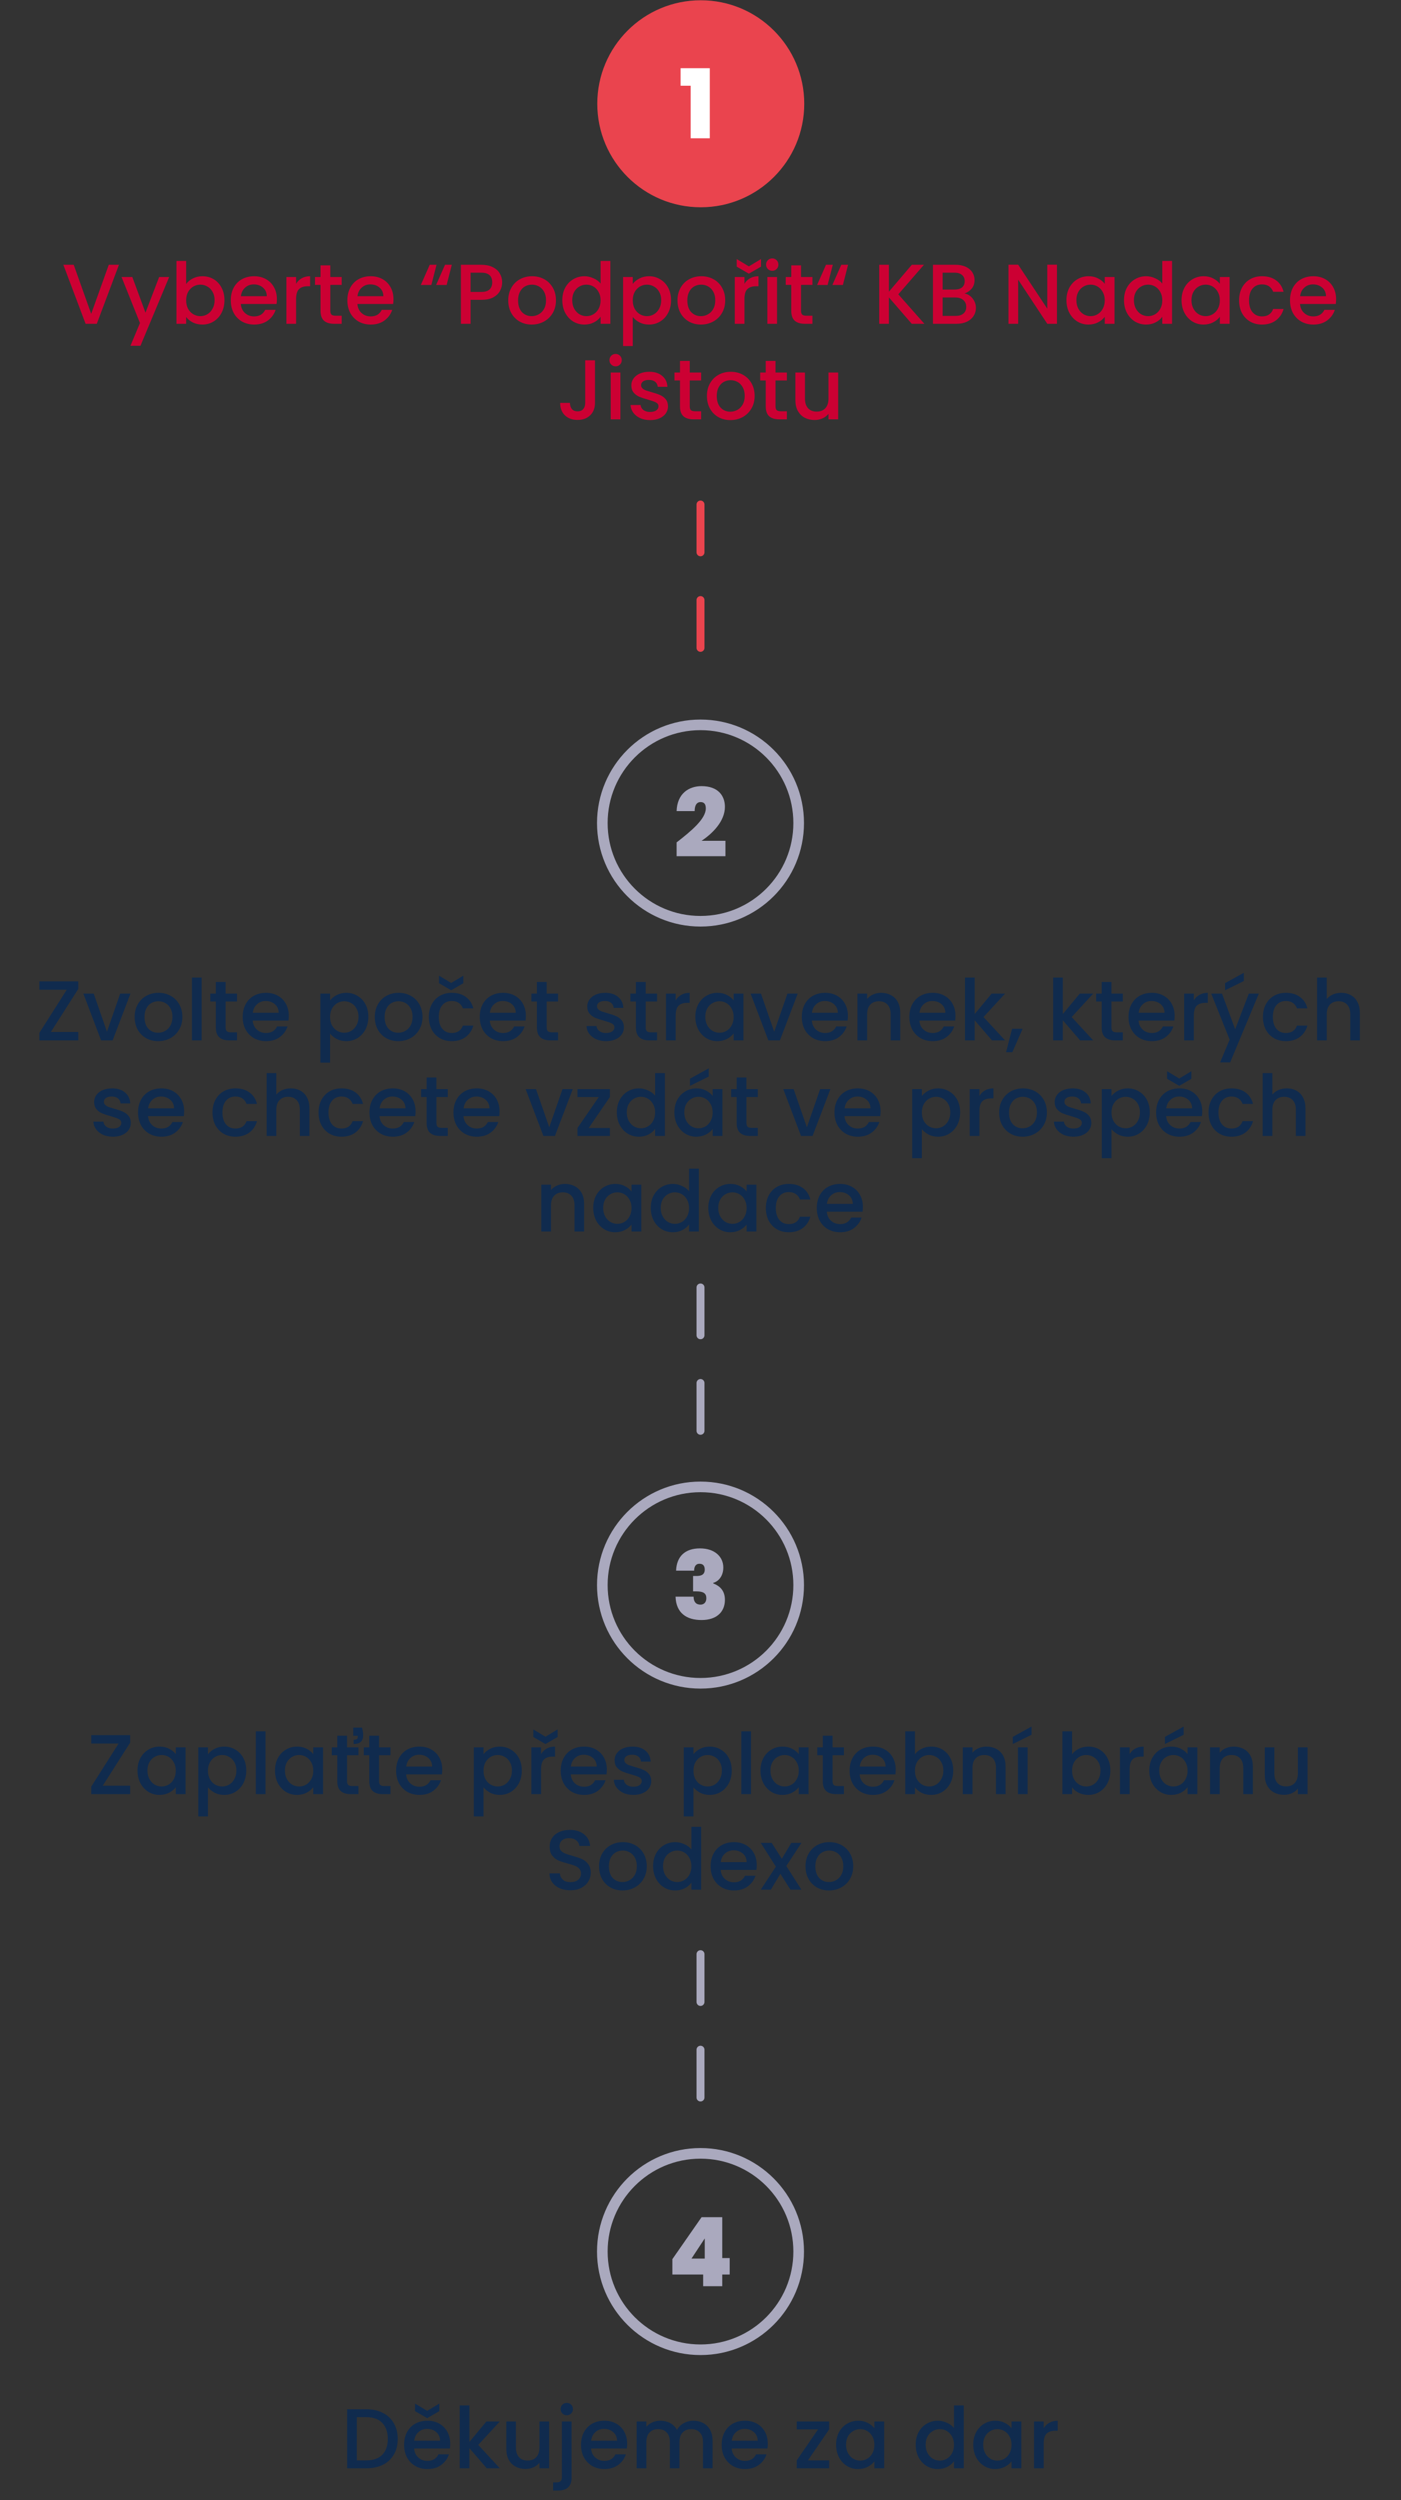 <svg width="264" height="471" viewBox="0 0 264 471" fill="none" xmlns="http://www.w3.org/2000/svg">
<rect x="0" y="0" width="264" height="471" fill="#333333" stroke="none"/>
<g clip-path="url(#clip0_404_161)">
<path d="M132.05 39.05C142.819 39.05 151.55 30.32 151.55 19.55C151.55 8.78 142.819 0.05 132.05 0.05C121.28 0.05 112.55 8.78 112.55 19.55C112.55 30.32 121.28 39.05 132.05 39.05Z" fill="#EA444E"/>
<path d="M130.15 16.15H128.25V12.85H133.75V26.05H130.15V16.15Z" fill="white"/>
<path d="M132 95.048V123.048" stroke="#EA444E" stroke-width="1.5" stroke-linecap="round" stroke-dasharray="9 9"/>
<path d="M132 242.548V270.548" stroke="#AAA9BE" stroke-width="1.5" stroke-linecap="round" stroke-dasharray="9 9"/>
<path d="M132 368.148V396.148" stroke="#AAA9BE" stroke-width="1.5" stroke-linecap="round" stroke-dasharray="9 9"/>
<path d="M132 173.557C142.217 173.557 150.5 165.274 150.5 155.057C150.5 144.84 142.217 136.557 132 136.557C121.783 136.557 113.5 144.84 113.5 155.057C113.5 165.274 121.783 173.557 132 173.557Z" stroke="#AAA9BE" stroke-width="2"/>
<path d="M127.5 158.7C130.2 156.6 133 154.3 133 152.3C133 151.5 132.7 151.1 132 151.1C131.3 151.1 130.9 151.7 130.9 152.8H127.5C127.6 149.5 129.8 148.1 132.2 148.1C135.3 148.1 136.6 149.9 136.6 152C136.6 154.7 134.3 157 132.2 158.4H136.7V161.3H127.5V158.7Z" fill="#AAA9BE"/>
<path d="M132 317.115C142.217 317.115 150.5 308.832 150.5 298.615C150.5 288.398 142.217 280.115 132 280.115C121.783 280.115 113.5 288.398 113.5 298.615C113.5 308.832 121.783 317.115 132 317.115Z" stroke="#AAA9BE" stroke-width="2"/>
<path d="M131.9 291.7C134.7 291.7 136.3 293.3 136.3 295.3C136.3 297.1 135.2 298 134.4 298.2V298.3C135.7 298.8 136.6 299.7 136.6 301.4C136.6 303.7 135 305.2 132.2 305.2C129.4 305.2 127.4 303.9 127.3 300.8H130.7C130.7 301.7 131.1 302.3 132 302.3C132.7 302.3 133.1 301.8 133.1 301.1C133.1 300.2 132.6 299.8 131.2 299.8H130.6V296.9H131.2C131.9 296.9 132.8 296.8 132.8 295.7C132.8 294.9 132.4 294.6 131.8 294.6C131 294.6 130.8 295.3 130.8 295.9H127.4C127.5 293.2 129.1 291.7 131.9 291.7Z" fill="#AAA9BE"/>
<path d="M132 442.672C142.217 442.672 150.5 434.389 150.5 424.172C150.5 413.955 142.217 405.672 132 405.672C121.783 405.672 113.5 413.955 113.5 424.172C113.5 434.389 121.783 442.672 132 442.672Z" stroke="#AAA9BE" stroke-width="2"/>
<path d="M132.5 428.5H126.7V425.6L132.2 417.7H136.1V425.4H137.5V428.5H136.1V430.7H132.5V428.5ZM132.8 425.5V421.7L130.3 425.5H132.8Z" fill="#AAA9BE"/>
<path d="M22.417 49.88L18.241 61H16.129L11.937 49.88H13.889L17.185 59.128L20.497 49.88H22.417ZM31.878 52.184L26.47 65.144H24.582L26.374 60.856L22.902 52.184H24.934L27.414 58.904L29.99 52.184H31.878ZM35.079 53.496C35.388 53.069 35.809 52.723 36.343 52.456C36.887 52.179 37.489 52.04 38.151 52.04C38.929 52.04 39.633 52.227 40.263 52.6C40.892 52.973 41.388 53.507 41.751 54.2C42.113 54.883 42.295 55.667 42.295 56.552C42.295 57.437 42.113 58.232 41.751 58.936C41.388 59.629 40.887 60.173 40.247 60.568C39.617 60.952 38.919 61.144 38.151 61.144C37.468 61.144 36.86 61.011 36.327 60.744C35.804 60.477 35.388 60.136 35.079 59.72V61H33.255V49.16H35.079V53.496ZM40.439 56.552C40.439 55.944 40.311 55.421 40.055 54.984C39.809 54.536 39.479 54.2 39.063 53.976C38.657 53.741 38.22 53.624 37.751 53.624C37.292 53.624 36.855 53.741 36.439 53.976C36.033 54.211 35.703 54.552 35.447 55C35.201 55.448 35.079 55.976 35.079 56.584C35.079 57.192 35.201 57.725 35.447 58.184C35.703 58.632 36.033 58.973 36.439 59.208C36.855 59.443 37.292 59.56 37.751 59.56C38.22 59.56 38.657 59.443 39.063 59.208C39.479 58.963 39.809 58.611 40.055 58.152C40.311 57.693 40.439 57.16 40.439 56.552ZM52.178 56.376C52.178 56.707 52.157 57.005 52.114 57.272H45.378C45.432 57.976 45.693 58.541 46.162 58.968C46.632 59.395 47.208 59.608 47.89 59.608C48.872 59.608 49.565 59.197 49.97 58.376H51.938C51.672 59.187 51.186 59.853 50.482 60.376C49.789 60.888 48.925 61.144 47.89 61.144C47.048 61.144 46.29 60.957 45.618 60.584C44.957 60.2 44.434 59.667 44.05 58.984C43.677 58.291 43.49 57.491 43.49 56.584C43.49 55.677 43.672 54.883 44.034 54.2C44.408 53.507 44.925 52.973 45.586 52.6C46.258 52.227 47.026 52.04 47.89 52.04C48.722 52.04 49.464 52.221 50.114 52.584C50.765 52.947 51.272 53.459 51.634 54.12C51.997 54.771 52.178 55.523 52.178 56.376ZM50.274 55.8C50.264 55.128 50.024 54.589 49.554 54.184C49.085 53.779 48.504 53.576 47.81 53.576C47.181 53.576 46.642 53.779 46.194 54.184C45.746 54.579 45.48 55.117 45.394 55.8H50.274ZM55.797 53.464C56.064 53.016 56.416 52.669 56.853 52.424C57.301 52.168 57.829 52.04 58.437 52.04V53.928H57.973C57.259 53.928 56.715 54.109 56.341 54.472C55.979 54.835 55.797 55.464 55.797 56.36V61H53.973V52.184H55.797V53.464ZM62.242 53.672V58.552C62.242 58.883 62.317 59.123 62.466 59.272C62.626 59.411 62.893 59.48 63.266 59.48H64.386V61H62.946C62.125 61 61.495 60.808 61.058 60.424C60.621 60.04 60.402 59.416 60.402 58.552V53.672H59.362V52.184H60.402V49.992H62.242V52.184H64.386V53.672H62.242ZM74.147 56.376C74.147 56.707 74.126 57.005 74.083 57.272H67.347C67.4 57.976 67.662 58.541 68.131 58.968C68.6 59.395 69.177 59.608 69.859 59.608C70.841 59.608 71.534 59.197 71.939 58.376H73.907C73.641 59.187 73.155 59.853 72.451 60.376C71.758 60.888 70.894 61.144 69.859 61.144C69.016 61.144 68.259 60.957 67.587 60.584C66.926 60.2 66.403 59.667 66.019 58.984C65.646 58.291 65.459 57.491 65.459 56.584C65.459 55.677 65.641 54.883 66.003 54.2C66.376 53.507 66.894 52.973 67.555 52.6C68.227 52.227 68.995 52.04 69.859 52.04C70.691 52.04 71.433 52.221 72.083 52.584C72.734 52.947 73.24 53.459 73.603 54.12C73.966 54.771 74.147 55.523 74.147 56.376ZM72.243 55.8C72.233 55.128 71.993 54.589 71.523 54.184C71.054 53.779 70.472 53.576 69.779 53.576C69.15 53.576 68.611 53.779 68.163 54.184C67.715 54.579 67.448 55.117 67.363 55.8H72.243ZM81.282 53.688H79.298L80.978 49.88H82.258L81.282 53.688ZM84.162 53.688H82.178L83.858 49.88H85.138L84.162 53.688ZM94.624 53.192C94.624 53.757 94.491 54.291 94.224 54.792C93.958 55.293 93.531 55.704 92.944 56.024C92.358 56.333 91.606 56.488 90.688 56.488H88.672V61H86.848V49.88H90.688C91.542 49.88 92.262 50.029 92.848 50.328C93.446 50.616 93.888 51.011 94.176 51.512C94.475 52.013 94.624 52.573 94.624 53.192ZM90.688 55C91.382 55 91.899 54.845 92.24 54.536C92.582 54.216 92.752 53.768 92.752 53.192C92.752 51.976 92.064 51.368 90.688 51.368H88.672V55H90.688ZM100.188 61.144C99.356 61.144 98.604 60.957 97.932 60.584C97.26 60.2 96.732 59.667 96.348 58.984C95.964 58.291 95.772 57.491 95.772 56.584C95.772 55.688 95.969 54.893 96.364 54.2C96.759 53.507 97.297 52.973 97.98 52.6C98.663 52.227 99.425 52.04 100.268 52.04C101.111 52.04 101.873 52.227 102.556 52.6C103.239 52.973 103.777 53.507 104.172 54.2C104.567 54.893 104.764 55.688 104.764 56.584C104.764 57.48 104.561 58.275 104.156 58.968C103.751 59.661 103.196 60.2 102.492 60.584C101.799 60.957 101.031 61.144 100.188 61.144ZM100.188 59.56C100.657 59.56 101.095 59.448 101.5 59.224C101.916 59 102.252 58.664 102.508 58.216C102.764 57.768 102.892 57.224 102.892 56.584C102.892 55.944 102.769 55.405 102.524 54.968C102.279 54.52 101.953 54.184 101.548 53.96C101.143 53.736 100.705 53.624 100.236 53.624C99.767 53.624 99.329 53.736 98.924 53.96C98.529 54.184 98.215 54.52 97.98 54.968C97.745 55.405 97.628 55.944 97.628 56.584C97.628 57.533 97.868 58.269 98.348 58.792C98.839 59.304 99.452 59.56 100.188 59.56ZM105.959 56.552C105.959 55.667 106.141 54.883 106.503 54.2C106.877 53.517 107.378 52.989 108.007 52.616C108.647 52.232 109.357 52.04 110.135 52.04C110.711 52.04 111.277 52.168 111.831 52.424C112.397 52.669 112.845 53 113.175 53.416V49.16H115.015V61H113.175V59.672C112.877 60.099 112.461 60.451 111.927 60.728C111.405 61.005 110.802 61.144 110.119 61.144C109.351 61.144 108.647 60.952 108.007 60.568C107.378 60.173 106.877 59.629 106.503 58.936C106.141 58.232 105.959 57.437 105.959 56.552ZM113.175 56.584C113.175 55.976 113.047 55.448 112.791 55C112.546 54.552 112.221 54.211 111.815 53.976C111.41 53.741 110.973 53.624 110.503 53.624C110.034 53.624 109.597 53.741 109.191 53.976C108.786 54.2 108.455 54.536 108.199 54.984C107.954 55.421 107.831 55.944 107.831 56.552C107.831 57.16 107.954 57.693 108.199 58.152C108.455 58.611 108.786 58.963 109.191 59.208C109.607 59.443 110.045 59.56 110.503 59.56C110.973 59.56 111.41 59.443 111.815 59.208C112.221 58.973 112.546 58.632 112.791 58.184C113.047 57.725 113.175 57.192 113.175 56.584ZM119.235 53.48C119.544 53.075 119.966 52.733 120.499 52.456C121.032 52.179 121.635 52.04 122.307 52.04C123.075 52.04 123.774 52.232 124.403 52.616C125.043 52.989 125.544 53.517 125.907 54.2C126.27 54.883 126.451 55.667 126.451 56.552C126.451 57.437 126.27 58.232 125.907 58.936C125.544 59.629 125.043 60.173 124.403 60.568C123.774 60.952 123.075 61.144 122.307 61.144C121.635 61.144 121.038 61.011 120.515 60.744C119.992 60.467 119.566 60.125 119.235 59.72V65.192H117.411V52.184H119.235V53.48ZM124.595 56.552C124.595 55.944 124.467 55.421 124.211 54.984C123.966 54.536 123.635 54.2 123.219 53.976C122.814 53.741 122.376 53.624 121.907 53.624C121.448 53.624 121.011 53.741 120.595 53.976C120.19 54.211 119.859 54.552 119.603 55C119.358 55.448 119.235 55.976 119.235 56.584C119.235 57.192 119.358 57.725 119.603 58.184C119.859 58.632 120.19 58.973 120.595 59.208C121.011 59.443 121.448 59.56 121.907 59.56C122.376 59.56 122.814 59.443 123.219 59.208C123.635 58.963 123.966 58.611 124.211 58.152C124.467 57.693 124.595 57.16 124.595 56.552ZM132.079 61.144C131.247 61.144 130.495 60.957 129.823 60.584C129.151 60.2 128.623 59.667 128.239 58.984C127.855 58.291 127.663 57.491 127.663 56.584C127.663 55.688 127.86 54.893 128.255 54.2C128.649 53.507 129.188 52.973 129.871 52.6C130.553 52.227 131.316 52.04 132.159 52.04C133.001 52.04 133.764 52.227 134.447 52.6C135.129 52.973 135.668 53.507 136.063 54.2C136.457 54.893 136.655 55.688 136.655 56.584C136.655 57.48 136.452 58.275 136.047 58.968C135.641 59.661 135.087 60.2 134.383 60.584C133.689 60.957 132.921 61.144 132.079 61.144ZM132.079 59.56C132.548 59.56 132.985 59.448 133.391 59.224C133.807 59 134.143 58.664 134.399 58.216C134.655 57.768 134.783 57.224 134.783 56.584C134.783 55.944 134.66 55.405 134.415 54.968C134.169 54.52 133.844 54.184 133.439 53.96C133.033 53.736 132.596 53.624 132.127 53.624C131.657 53.624 131.22 53.736 130.815 53.96C130.42 54.184 130.105 54.52 129.871 54.968C129.636 55.405 129.519 55.944 129.519 56.584C129.519 57.533 129.759 58.269 130.239 58.792C130.729 59.304 131.343 59.56 132.079 59.56ZM140.282 53.464C140.548 53.016 140.9 52.669 141.338 52.424C141.786 52.168 142.314 52.04 142.922 52.04V53.928H142.458C141.743 53.928 141.199 54.109 140.826 54.472C140.463 54.835 140.282 55.464 140.282 56.36V61H138.458V52.184H140.282V53.464ZM143.402 50.232L141.114 51.56L138.826 50.232V48.808L141.114 50.184L143.402 48.808V50.232ZM145.526 51.016C145.196 51.016 144.918 50.904 144.694 50.68C144.47 50.456 144.358 50.179 144.358 49.848C144.358 49.517 144.47 49.24 144.694 49.016C144.918 48.792 145.196 48.68 145.526 48.68C145.846 48.68 146.118 48.792 146.342 49.016C146.566 49.24 146.678 49.517 146.678 49.848C146.678 50.179 146.566 50.456 146.342 50.68C146.118 50.904 145.846 51.016 145.526 51.016ZM146.422 52.184V61H144.598V52.184H146.422ZM150.945 53.672V58.552C150.945 58.883 151.02 59.123 151.169 59.272C151.329 59.411 151.596 59.48 151.969 59.48H153.089V61H151.649C150.828 61 150.199 60.808 149.761 60.424C149.324 60.04 149.105 59.416 149.105 58.552V53.672H148.065V52.184H149.105V49.992H150.945V52.184H153.089V53.672H150.945ZM155.954 53.688H153.97L155.65 49.88H156.93L155.954 53.688ZM158.834 53.688H156.85L158.53 49.88H159.81L158.834 53.688ZM171.805 61L167.501 56.024V61H165.677V49.88H167.501V54.952L171.821 49.88H174.109L169.277 55.448L174.189 61H171.805ZM181.754 55.288C182.351 55.395 182.858 55.709 183.274 56.232C183.69 56.755 183.898 57.347 183.898 58.008C183.898 58.573 183.748 59.085 183.45 59.544C183.162 59.992 182.74 60.349 182.186 60.616C181.631 60.872 180.986 61 180.25 61H175.802V49.88H180.042C180.799 49.88 181.45 50.008 181.994 50.264C182.538 50.52 182.948 50.867 183.226 51.304C183.503 51.731 183.642 52.211 183.642 52.744C183.642 53.384 183.471 53.917 183.13 54.344C182.788 54.771 182.33 55.085 181.754 55.288ZM177.626 54.552H179.882C180.479 54.552 180.943 54.419 181.274 54.152C181.615 53.875 181.786 53.48 181.786 52.968C181.786 52.467 181.615 52.077 181.274 51.8C180.943 51.512 180.479 51.368 179.882 51.368H177.626V54.552ZM180.09 59.512C180.708 59.512 181.194 59.363 181.546 59.064C181.898 58.765 182.074 58.349 182.074 57.816C182.074 57.272 181.887 56.84 181.514 56.52C181.14 56.2 180.644 56.04 180.026 56.04H177.626V59.512H180.09ZM199.172 61H197.348L191.86 52.696V61H190.036V49.864H191.86L197.348 58.152V49.864H199.172V61ZM200.959 56.552C200.959 55.667 201.141 54.883 201.503 54.2C201.877 53.517 202.378 52.989 203.007 52.616C203.647 52.232 204.351 52.04 205.119 52.04C205.813 52.04 206.415 52.179 206.927 52.456C207.45 52.723 207.866 53.059 208.175 53.464V52.184H210.015V61H208.175V59.688C207.866 60.104 207.445 60.451 206.911 60.728C206.378 61.005 205.77 61.144 205.087 61.144C204.33 61.144 203.637 60.952 203.007 60.568C202.378 60.173 201.877 59.629 201.503 58.936C201.141 58.232 200.959 57.437 200.959 56.552ZM208.175 56.584C208.175 55.976 208.047 55.448 207.791 55C207.546 54.552 207.221 54.211 206.815 53.976C206.41 53.741 205.973 53.624 205.503 53.624C205.034 53.624 204.597 53.741 204.191 53.976C203.786 54.2 203.455 54.536 203.199 54.984C202.954 55.421 202.831 55.944 202.831 56.552C202.831 57.16 202.954 57.693 203.199 58.152C203.455 58.611 203.786 58.963 204.191 59.208C204.607 59.443 205.045 59.56 205.503 59.56C205.973 59.56 206.41 59.443 206.815 59.208C207.221 58.973 207.546 58.632 207.791 58.184C208.047 57.725 208.175 57.192 208.175 56.584ZM211.803 56.552C211.803 55.667 211.984 54.883 212.347 54.2C212.72 53.517 213.222 52.989 213.851 52.616C214.491 52.232 215.2 52.04 215.979 52.04C216.555 52.04 217.12 52.168 217.675 52.424C218.24 52.669 218.688 53 219.019 53.416V49.16H220.859V61H219.019V59.672C218.72 60.099 218.304 60.451 217.771 60.728C217.248 61.005 216.646 61.144 215.963 61.144C215.195 61.144 214.491 60.952 213.851 60.568C213.222 60.173 212.72 59.629 212.347 58.936C211.984 58.232 211.803 57.437 211.803 56.552ZM219.019 56.584C219.019 55.976 218.891 55.448 218.635 55C218.39 54.552 218.064 54.211 217.659 53.976C217.254 53.741 216.816 53.624 216.347 53.624C215.878 53.624 215.44 53.741 215.035 53.976C214.63 54.2 214.299 54.536 214.043 54.984C213.798 55.421 213.675 55.944 213.675 56.552C213.675 57.16 213.798 57.693 214.043 58.152C214.299 58.611 214.63 58.963 215.035 59.208C215.451 59.443 215.888 59.56 216.347 59.56C216.816 59.56 217.254 59.443 217.659 59.208C218.064 58.973 218.39 58.632 218.635 58.184C218.891 57.725 219.019 57.192 219.019 56.584ZM222.647 56.552C222.647 55.667 222.828 54.883 223.191 54.2C223.564 53.517 224.065 52.989 224.695 52.616C225.335 52.232 226.039 52.04 226.807 52.04C227.5 52.04 228.103 52.179 228.615 52.456C229.137 52.723 229.553 53.059 229.863 53.464V52.184H231.703V61H229.863V59.688C229.553 60.104 229.132 60.451 228.599 60.728C228.065 61.005 227.457 61.144 226.775 61.144C226.017 61.144 225.324 60.952 224.695 60.568C224.065 60.173 223.564 59.629 223.191 58.936C222.828 58.232 222.647 57.437 222.647 56.552ZM229.863 56.584C229.863 55.976 229.735 55.448 229.479 55C229.233 54.552 228.908 54.211 228.503 53.976C228.097 53.741 227.66 53.624 227.191 53.624C226.721 53.624 226.284 53.741 225.879 53.976C225.473 54.2 225.143 54.536 224.887 54.984C224.641 55.421 224.519 55.944 224.519 56.552C224.519 57.16 224.641 57.693 224.887 58.152C225.143 58.611 225.473 58.963 225.879 59.208C226.295 59.443 226.732 59.56 227.191 59.56C227.66 59.56 228.097 59.443 228.503 59.208C228.908 58.973 229.233 58.632 229.479 58.184C229.735 57.725 229.863 57.192 229.863 56.584ZM233.49 56.584C233.49 55.677 233.672 54.883 234.034 54.2C234.408 53.507 234.92 52.973 235.57 52.6C236.221 52.227 236.968 52.04 237.81 52.04C238.877 52.04 239.757 52.296 240.45 52.808C241.154 53.309 241.629 54.029 241.874 54.968H239.906C239.746 54.531 239.49 54.189 239.138 53.944C238.786 53.699 238.344 53.576 237.81 53.576C237.064 53.576 236.466 53.843 236.018 54.376C235.581 54.899 235.362 55.635 235.362 56.584C235.362 57.533 235.581 58.275 236.018 58.808C236.466 59.341 237.064 59.608 237.81 59.608C238.866 59.608 239.565 59.144 239.906 58.216H241.874C241.618 59.112 241.138 59.827 240.434 60.36C239.73 60.883 238.856 61.144 237.81 61.144C236.968 61.144 236.221 60.957 235.57 60.584C234.92 60.2 234.408 59.667 234.034 58.984C233.672 58.291 233.49 57.491 233.49 56.584ZM251.772 56.376C251.772 56.707 251.751 57.005 251.708 57.272H244.972C245.026 57.976 245.287 58.541 245.756 58.968C246.226 59.395 246.802 59.608 247.484 59.608C248.466 59.608 249.159 59.197 249.564 58.376H251.532C251.266 59.187 250.78 59.853 250.076 60.376C249.383 60.888 248.519 61.144 247.484 61.144C246.642 61.144 245.884 60.957 245.212 60.584C244.551 60.2 244.028 59.667 243.644 58.984C243.271 58.291 243.084 57.491 243.084 56.584C243.084 55.677 243.266 54.883 243.628 54.2C244.002 53.507 244.519 52.973 245.18 52.6C245.852 52.227 246.62 52.04 247.484 52.04C248.316 52.04 249.058 52.221 249.708 52.584C250.359 52.947 250.866 53.459 251.228 54.12C251.591 54.771 251.772 55.523 251.772 56.376ZM249.868 55.8C249.858 55.128 249.618 54.589 249.148 54.184C248.679 53.779 248.098 53.576 247.404 53.576C246.775 53.576 246.236 53.779 245.788 54.184C245.34 54.579 245.074 55.117 244.988 55.8H249.868ZM112.116 67.88V75.896C112.116 76.888 111.812 77.672 111.204 78.248C110.606 78.824 109.817 79.112 108.836 79.112C107.854 79.112 107.06 78.824 106.452 78.248C105.854 77.672 105.556 76.888 105.556 75.896H107.396C107.406 76.387 107.529 76.776 107.764 77.064C108.009 77.352 108.366 77.496 108.836 77.496C109.305 77.496 109.662 77.352 109.908 77.064C110.153 76.765 110.276 76.376 110.276 75.896V67.88H112.116ZM116.011 69.016C115.68 69.016 115.403 68.904 115.179 68.68C114.955 68.456 114.843 68.179 114.843 67.848C114.843 67.517 114.955 67.24 115.179 67.016C115.403 66.792 115.68 66.68 116.011 66.68C116.331 66.68 116.603 66.792 116.827 67.016C117.051 67.24 117.163 67.517 117.163 67.848C117.163 68.179 117.051 68.456 116.827 68.68C116.603 68.904 116.331 69.016 116.011 69.016ZM116.907 70.184V79H115.083V70.184H116.907ZM122.502 79.144C121.808 79.144 121.184 79.021 120.63 78.776C120.086 78.52 119.654 78.179 119.334 77.752C119.014 77.315 118.843 76.829 118.822 76.296H120.71C120.742 76.669 120.918 76.984 121.238 77.24C121.568 77.485 121.979 77.608 122.47 77.608C122.982 77.608 123.376 77.512 123.654 77.32C123.942 77.117 124.086 76.861 124.086 76.552C124.086 76.221 123.926 75.976 123.606 75.816C123.296 75.656 122.8 75.48 122.118 75.288C121.456 75.107 120.918 74.931 120.502 74.76C120.086 74.589 119.723 74.328 119.414 73.976C119.115 73.624 118.966 73.16 118.966 72.584C118.966 72.115 119.104 71.688 119.382 71.304C119.659 70.909 120.054 70.6 120.566 70.376C121.088 70.152 121.686 70.04 122.358 70.04C123.36 70.04 124.166 70.296 124.774 70.808C125.392 71.309 125.723 71.997 125.766 72.872H123.942C123.91 72.477 123.75 72.163 123.462 71.928C123.174 71.693 122.784 71.576 122.294 71.576C121.814 71.576 121.446 71.667 121.19 71.848C120.934 72.029 120.806 72.269 120.806 72.568C120.806 72.803 120.891 73 121.062 73.16C121.232 73.32 121.44 73.448 121.686 73.544C121.931 73.629 122.294 73.741 122.774 73.88C123.414 74.051 123.936 74.227 124.342 74.408C124.758 74.579 125.115 74.835 125.414 75.176C125.712 75.517 125.867 75.971 125.878 76.536C125.878 77.037 125.739 77.485 125.462 77.88C125.184 78.275 124.79 78.584 124.278 78.808C123.776 79.032 123.184 79.144 122.502 79.144ZM129.976 71.672V76.552C129.976 76.883 130.051 77.123 130.2 77.272C130.36 77.411 130.627 77.48 131 77.48H132.12V79H130.68C129.859 79 129.23 78.808 128.792 78.424C128.355 78.04 128.136 77.416 128.136 76.552V71.672H127.096V70.184H128.136V67.992H129.976V70.184H132.12V71.672H129.976ZM137.626 79.144C136.794 79.144 136.042 78.957 135.37 78.584C134.698 78.2 134.17 77.667 133.786 76.984C133.402 76.291 133.21 75.491 133.21 74.584C133.21 73.688 133.407 72.893 133.802 72.2C134.196 71.507 134.735 70.973 135.418 70.6C136.1 70.227 136.863 70.04 137.706 70.04C138.548 70.04 139.311 70.227 139.994 70.6C140.676 70.973 141.215 71.507 141.61 72.2C142.004 72.893 142.202 73.688 142.202 74.584C142.202 75.48 141.999 76.275 141.594 76.968C141.188 77.661 140.634 78.2 139.93 78.584C139.236 78.957 138.468 79.144 137.626 79.144ZM137.626 77.56C138.095 77.56 138.532 77.448 138.938 77.224C139.354 77 139.69 76.664 139.946 76.216C140.202 75.768 140.33 75.224 140.33 74.584C140.33 73.944 140.207 73.405 139.962 72.968C139.716 72.52 139.391 72.184 138.986 71.96C138.58 71.736 138.143 71.624 137.674 71.624C137.204 71.624 136.767 71.736 136.362 71.96C135.967 72.184 135.652 72.52 135.418 72.968C135.183 73.405 135.066 73.944 135.066 74.584C135.066 75.533 135.306 76.269 135.786 76.792C136.276 77.304 136.89 77.56 137.626 77.56ZM146.133 71.672V76.552C146.133 76.883 146.207 77.123 146.357 77.272C146.517 77.411 146.783 77.48 147.157 77.48H148.277V79H146.837C146.015 79 145.386 78.808 144.949 78.424C144.511 78.04 144.293 77.416 144.293 76.552V71.672H143.253V70.184H144.293V67.992H146.133V70.184H148.277V71.672H146.133ZM157.942 70.184V79H156.118V77.96C155.83 78.323 155.451 78.611 154.982 78.824C154.523 79.027 154.032 79.128 153.51 79.128C152.816 79.128 152.192 78.984 151.638 78.696C151.094 78.408 150.662 77.981 150.342 77.416C150.032 76.851 149.878 76.168 149.878 75.368V70.184H151.686V75.096C151.686 75.885 151.883 76.493 152.278 76.92C152.672 77.336 153.211 77.544 153.894 77.544C154.576 77.544 155.115 77.336 155.51 76.92C155.915 76.493 156.118 75.885 156.118 75.096V70.184H157.942Z" fill="#CC0033"/>
<path d="M9.585 194.416H14.753V196H7.425V194.576L12.577 186.464H7.425V184.88H14.753V186.304L9.585 194.416ZM20.155 194.368L22.651 187.184H24.587L21.227 196H19.051L15.707 187.184H17.659L20.155 194.368ZM29.79 196.144C28.958 196.144 28.206 195.957 27.534 195.584C26.862 195.2 26.334 194.667 25.95 193.984C25.566 193.291 25.374 192.491 25.374 191.584C25.374 190.688 25.571 189.893 25.966 189.2C26.36 188.507 26.899 187.973 27.582 187.6C28.264 187.227 29.027 187.04 29.87 187.04C30.712 187.04 31.475 187.227 32.158 187.6C32.84 187.973 33.379 188.507 33.774 189.2C34.168 189.893 34.366 190.688 34.366 191.584C34.366 192.48 34.163 193.275 33.758 193.968C33.352 194.661 32.798 195.2 32.094 195.584C31.4 195.957 30.632 196.144 29.79 196.144ZM29.79 194.56C30.259 194.56 30.696 194.448 31.102 194.224C31.518 194 31.854 193.664 32.11 193.216C32.366 192.768 32.494 192.224 32.494 191.584C32.494 190.944 32.371 190.405 32.126 189.968C31.88 189.52 31.555 189.184 31.15 188.96C30.744 188.736 30.307 188.624 29.838 188.624C29.368 188.624 28.931 188.736 28.526 188.96C28.131 189.184 27.816 189.52 27.582 189.968C27.347 190.405 27.23 190.944 27.23 191.584C27.23 192.533 27.47 193.269 27.95 193.792C28.44 194.304 29.054 194.56 29.79 194.56ZM37.993 184.16V196H36.169V184.16H37.993ZM42.516 188.672V193.552C42.516 193.883 42.59 194.123 42.739 194.272C42.9 194.411 43.166 194.48 43.539 194.48H44.66V196H43.219C42.398 196 41.769 195.808 41.331 195.424C40.894 195.04 40.675 194.416 40.675 193.552V188.672H39.636V187.184H40.675V184.992H42.516V187.184H44.66V188.672H42.516ZM54.421 191.376C54.421 191.707 54.399 192.005 54.357 192.272H47.621C47.674 192.976 47.935 193.541 48.405 193.968C48.874 194.395 49.45 194.608 50.133 194.608C51.114 194.608 51.807 194.197 52.213 193.376H54.181C53.914 194.187 53.429 194.853 52.725 195.376C52.031 195.888 51.167 196.144 50.133 196.144C49.29 196.144 48.533 195.957 47.861 195.584C47.199 195.2 46.677 194.667 46.293 193.984C45.919 193.291 45.733 192.491 45.733 191.584C45.733 190.677 45.914 189.883 46.277 189.2C46.65 188.507 47.167 187.973 47.829 187.6C48.501 187.227 49.269 187.04 50.133 187.04C50.965 187.04 51.706 187.221 52.357 187.584C53.007 187.947 53.514 188.459 53.877 189.12C54.239 189.771 54.421 190.523 54.421 191.376ZM52.517 190.8C52.506 190.128 52.266 189.589 51.797 189.184C51.327 188.779 50.746 188.576 50.053 188.576C49.423 188.576 48.885 188.779 48.437 189.184C47.989 189.579 47.722 190.117 47.637 190.8H52.517ZM62.196 188.48C62.505 188.075 62.926 187.733 63.46 187.456C63.993 187.179 64.596 187.04 65.268 187.04C66.036 187.04 66.734 187.232 67.364 187.616C68.004 187.989 68.505 188.517 68.868 189.2C69.231 189.883 69.412 190.667 69.412 191.552C69.412 192.437 69.231 193.232 68.868 193.936C68.505 194.629 68.004 195.173 67.364 195.568C66.734 195.952 66.036 196.144 65.268 196.144C64.596 196.144 63.998 196.011 63.476 195.744C62.953 195.467 62.526 195.125 62.196 194.72V200.192H60.372V187.184H62.196V188.48ZM67.556 191.552C67.556 190.944 67.428 190.421 67.172 189.984C66.927 189.536 66.596 189.2 66.18 188.976C65.775 188.741 65.337 188.624 64.868 188.624C64.409 188.624 63.972 188.741 63.556 188.976C63.151 189.211 62.82 189.552 62.564 190C62.319 190.448 62.196 190.976 62.196 191.584C62.196 192.192 62.319 192.725 62.564 193.184C62.82 193.632 63.151 193.973 63.556 194.208C63.972 194.443 64.409 194.56 64.868 194.56C65.337 194.56 65.775 194.443 66.18 194.208C66.596 193.963 66.927 193.611 67.172 193.152C67.428 192.693 67.556 192.16 67.556 191.552ZM75.04 196.144C74.208 196.144 73.456 195.957 72.784 195.584C72.112 195.2 71.584 194.667 71.2 193.984C70.816 193.291 70.624 192.491 70.624 191.584C70.624 190.688 70.821 189.893 71.216 189.2C71.61 188.507 72.149 187.973 72.832 187.6C73.514 187.227 74.277 187.04 75.12 187.04C75.962 187.04 76.725 187.227 77.408 187.6C78.09 187.973 78.629 188.507 79.024 189.2C79.418 189.893 79.616 190.688 79.616 191.584C79.616 192.48 79.413 193.275 79.008 193.968C78.602 194.661 78.048 195.2 77.344 195.584C76.65 195.957 75.882 196.144 75.04 196.144ZM75.04 194.56C75.509 194.56 75.946 194.448 76.352 194.224C76.768 194 77.104 193.664 77.36 193.216C77.616 192.768 77.744 192.224 77.744 191.584C77.744 190.944 77.621 190.405 77.376 189.968C77.13 189.52 76.805 189.184 76.4 188.96C75.994 188.736 75.557 188.624 75.088 188.624C74.618 188.624 74.181 188.736 73.776 188.96C73.381 189.184 73.066 189.52 72.832 189.968C72.597 190.405 72.48 190.944 72.48 191.584C72.48 192.533 72.72 193.269 73.2 193.792C73.69 194.304 74.304 194.56 75.04 194.56ZM80.811 191.584C80.811 190.677 80.992 189.883 81.355 189.2C81.728 188.507 82.24 187.973 82.891 187.6C83.541 187.227 84.288 187.04 85.131 187.04C86.197 187.04 87.077 187.296 87.771 187.808C88.475 188.309 88.949 189.029 89.195 189.968H87.227C87.067 189.531 86.811 189.189 86.459 188.944C86.107 188.699 85.664 188.576 85.131 188.576C84.384 188.576 83.787 188.843 83.339 189.376C82.901 189.899 82.683 190.635 82.683 191.584C82.683 192.533 82.901 193.275 83.339 193.808C83.787 194.341 84.384 194.608 85.131 194.608C86.187 194.608 86.885 194.144 87.227 193.216H89.195C88.939 194.112 88.459 194.827 87.755 195.36C87.051 195.883 86.176 196.144 85.131 196.144C84.288 196.144 83.541 195.957 82.891 195.584C82.24 195.2 81.728 194.667 81.355 193.984C80.992 193.291 80.811 192.491 80.811 191.584ZM87.307 185.232L85.019 186.56L82.731 185.232V183.808L85.019 185.184L87.307 183.808V185.232ZM99.093 191.376C99.093 191.707 99.071 192.005 99.028 192.272H92.293C92.346 192.976 92.607 193.541 93.076 193.968C93.546 194.395 94.122 194.608 94.805 194.608C95.786 194.608 96.479 194.197 96.885 193.376H98.853C98.586 194.187 98.1 194.853 97.397 195.376C96.703 195.888 95.839 196.144 94.805 196.144C93.962 196.144 93.204 195.957 92.532 195.584C91.871 195.2 91.349 194.667 90.965 193.984C90.591 193.291 90.404 192.491 90.404 191.584C90.404 190.677 90.586 189.883 90.948 189.2C91.322 188.507 91.839 187.973 92.501 187.6C93.172 187.227 93.941 187.04 94.805 187.04C95.636 187.04 96.378 187.221 97.028 187.584C97.679 187.947 98.186 188.459 98.549 189.12C98.911 189.771 99.093 190.523 99.093 191.376ZM97.189 190.8C97.178 190.128 96.938 189.589 96.469 189.184C95.999 188.779 95.418 188.576 94.725 188.576C94.095 188.576 93.556 188.779 93.109 189.184C92.66 189.579 92.394 190.117 92.308 190.8H97.189ZM103.016 188.672V193.552C103.016 193.883 103.09 194.123 103.24 194.272C103.4 194.411 103.666 194.48 104.04 194.48H105.16V196H103.72C102.898 196 102.269 195.808 101.832 195.424C101.394 195.04 101.176 194.416 101.176 193.552V188.672H100.136V187.184H101.176V184.992H103.016V187.184H105.16V188.672H103.016ZM114.197 196.144C113.504 196.144 112.88 196.021 112.325 195.776C111.781 195.52 111.349 195.179 111.029 194.752C110.709 194.315 110.538 193.829 110.517 193.296H112.405C112.437 193.669 112.613 193.984 112.933 194.24C113.264 194.485 113.674 194.608 114.165 194.608C114.677 194.608 115.072 194.512 115.349 194.32C115.637 194.117 115.781 193.861 115.781 193.552C115.781 193.221 115.621 192.976 115.301 192.816C114.992 192.656 114.496 192.48 113.813 192.288C113.152 192.107 112.613 191.931 112.197 191.76C111.781 191.589 111.418 191.328 111.109 190.976C110.81 190.624 110.661 190.16 110.661 189.584C110.661 189.115 110.8 188.688 111.077 188.304C111.354 187.909 111.749 187.6 112.261 187.376C112.784 187.152 113.381 187.04 114.053 187.04C115.056 187.04 115.861 187.296 116.469 187.808C117.088 188.309 117.418 188.997 117.461 189.872H115.637C115.605 189.477 115.445 189.163 115.157 188.928C114.869 188.693 114.48 188.576 113.989 188.576C113.509 188.576 113.141 188.667 112.885 188.848C112.629 189.029 112.501 189.269 112.501 189.568C112.501 189.803 112.586 190 112.757 190.16C112.928 190.32 113.136 190.448 113.381 190.544C113.626 190.629 113.989 190.741 114.469 190.88C115.109 191.051 115.632 191.227 116.037 191.408C116.453 191.579 116.81 191.835 117.109 192.176C117.408 192.517 117.562 192.971 117.573 193.536C117.573 194.037 117.434 194.485 117.157 194.88C116.88 195.275 116.485 195.584 115.973 195.808C115.472 196.032 114.88 196.144 114.197 196.144ZM121.672 188.672V193.552C121.672 193.883 121.746 194.123 121.896 194.272C122.056 194.411 122.322 194.48 122.696 194.48H123.816V196H122.376C121.554 196 120.925 195.808 120.488 195.424C120.05 195.04 119.832 194.416 119.832 193.552V188.672H118.792V187.184H119.832V184.992H121.672V187.184H123.816V188.672H121.672ZM127.321 188.464C127.588 188.016 127.94 187.669 128.377 187.424C128.825 187.168 129.353 187.04 129.961 187.04V188.928H129.497C128.782 188.928 128.238 189.109 127.865 189.472C127.502 189.835 127.321 190.464 127.321 191.36V196H125.497V187.184H127.321V188.464ZM131.03 191.552C131.03 190.667 131.211 189.883 131.574 189.2C131.947 188.517 132.448 187.989 133.078 187.616C133.718 187.232 134.422 187.04 135.19 187.04C135.883 187.04 136.486 187.179 136.998 187.456C137.52 187.723 137.936 188.059 138.246 188.464V187.184H140.086V196H138.246V194.688C137.936 195.104 137.515 195.451 136.982 195.728C136.448 196.005 135.84 196.144 135.158 196.144C134.4 196.144 133.707 195.952 133.078 195.568C132.448 195.173 131.947 194.629 131.574 193.936C131.211 193.232 131.03 192.437 131.03 191.552ZM138.246 191.584C138.246 190.976 138.118 190.448 137.862 190C137.616 189.552 137.291 189.211 136.886 188.976C136.48 188.741 136.043 188.624 135.574 188.624C135.104 188.624 134.667 188.741 134.262 188.976C133.856 189.2 133.526 189.536 133.27 189.984C133.024 190.421 132.902 190.944 132.902 191.552C132.902 192.16 133.024 192.693 133.27 193.152C133.526 193.611 133.856 193.963 134.262 194.208C134.678 194.443 135.115 194.56 135.574 194.56C136.043 194.56 136.48 194.443 136.886 194.208C137.291 193.973 137.616 193.632 137.862 193.184C138.118 192.725 138.246 192.192 138.246 191.584ZM145.889 194.368L148.385 187.184H150.321L146.961 196H144.785L141.441 187.184H143.393L145.889 194.368ZM159.78 191.376C159.78 191.707 159.759 192.005 159.716 192.272H152.98C153.033 192.976 153.295 193.541 153.764 193.968C154.233 194.395 154.809 194.608 155.492 194.608C156.473 194.608 157.167 194.197 157.572 193.376H159.54C159.273 194.187 158.788 194.853 158.084 195.376C157.391 195.888 156.527 196.144 155.492 196.144C154.649 196.144 153.892 195.957 153.22 195.584C152.559 195.2 152.036 194.667 151.652 193.984C151.279 193.291 151.092 192.491 151.092 191.584C151.092 190.677 151.273 189.883 151.636 189.2C152.009 188.507 152.527 187.973 153.188 187.6C153.86 187.227 154.628 187.04 155.492 187.04C156.324 187.04 157.065 187.221 157.716 187.584C158.367 187.947 158.873 188.459 159.236 189.12C159.599 189.771 159.78 190.523 159.78 191.376ZM157.876 190.8C157.865 190.128 157.625 189.589 157.156 189.184C156.687 188.779 156.105 188.576 155.412 188.576C154.783 188.576 154.244 188.779 153.796 189.184C153.348 189.579 153.081 190.117 152.996 190.8H157.876ZM166.023 187.04C166.716 187.04 167.335 187.184 167.879 187.472C168.434 187.76 168.866 188.187 169.175 188.752C169.484 189.317 169.639 190 169.639 190.8V196H167.831V191.072C167.831 190.283 167.634 189.68 167.239 189.264C166.844 188.837 166.306 188.624 165.623 188.624C164.94 188.624 164.396 188.837 163.991 189.264C163.596 189.68 163.399 190.283 163.399 191.072V196H161.575V187.184H163.399V188.192C163.698 187.829 164.076 187.547 164.535 187.344C165.004 187.141 165.5 187.04 166.023 187.04ZM180.046 191.376C180.046 191.707 180.024 192.005 179.982 192.272H173.246C173.299 192.976 173.56 193.541 174.03 193.968C174.499 194.395 175.075 194.608 175.758 194.608C176.739 194.608 177.432 194.197 177.838 193.376H179.806C179.539 194.187 179.054 194.853 178.35 195.376C177.656 195.888 176.792 196.144 175.758 196.144C174.915 196.144 174.158 195.957 173.486 195.584C172.824 195.2 172.302 194.667 171.918 193.984C171.544 193.291 171.358 192.491 171.358 191.584C171.358 190.677 171.539 189.883 171.902 189.2C172.275 188.507 172.792 187.973 173.454 187.6C174.126 187.227 174.894 187.04 175.758 187.04C176.59 187.04 177.331 187.221 177.982 187.584C178.632 187.947 179.139 188.459 179.502 189.12C179.864 189.771 180.046 190.523 180.046 191.376ZM178.142 190.8C178.131 190.128 177.891 189.589 177.422 189.184C176.952 188.779 176.371 188.576 175.678 188.576C175.048 188.576 174.51 188.779 174.062 189.184C173.614 189.579 173.347 190.117 173.262 190.8H178.142ZM185.329 191.6L189.393 196H186.929L183.665 192.208V196H181.841V184.16H183.665V191.04L186.865 187.184H189.393L185.329 191.6ZM192.7 193.808L190.764 198.224H189.58L190.716 193.808H192.7ZM201.938 191.6L206.002 196H203.538L200.274 192.208V196H198.45V184.16H200.274V191.04L203.474 187.184H206.002L201.938 191.6ZM209.437 188.672V193.552C209.437 193.883 209.512 194.123 209.661 194.272C209.821 194.411 210.088 194.48 210.461 194.48H211.581V196H210.141C209.32 196 208.691 195.808 208.253 195.424C207.816 195.04 207.597 194.416 207.597 193.552V188.672H206.557V187.184H207.597V184.992H209.437V187.184H211.581V188.672H209.437ZM221.343 191.376C221.343 191.707 221.321 192.005 221.279 192.272H214.543C214.596 192.976 214.857 193.541 215.327 193.968C215.796 194.395 216.372 194.608 217.055 194.608C218.036 194.608 218.729 194.197 219.135 193.376H221.102C220.836 194.187 220.351 194.853 219.647 195.376C218.953 195.888 218.089 196.144 217.055 196.144C216.212 196.144 215.455 195.957 214.783 195.584C214.121 195.2 213.599 194.667 213.215 193.984C212.841 193.291 212.655 192.491 212.655 191.584C212.655 190.677 212.836 189.883 213.199 189.2C213.572 188.507 214.089 187.973 214.751 187.6C215.423 187.227 216.191 187.04 217.055 187.04C217.887 187.04 218.628 187.221 219.279 187.584C219.929 187.947 220.436 188.459 220.799 189.12C221.161 189.771 221.343 190.523 221.343 191.376ZM219.439 190.8C219.428 190.128 219.188 189.589 218.719 189.184C218.249 188.779 217.668 188.576 216.975 188.576C216.345 188.576 215.807 188.779 215.359 189.184C214.911 189.579 214.644 190.117 214.559 190.8H219.439ZM224.962 188.464C225.228 188.016 225.58 187.669 226.018 187.424C226.466 187.168 226.994 187.04 227.602 187.04V188.928H227.138C226.423 188.928 225.879 189.109 225.506 189.472C225.143 189.835 224.962 190.464 224.962 191.36V196H223.138V187.184H224.962V188.464ZM237.214 187.184L231.806 200.144H229.918L231.71 195.856L228.238 187.184H230.27L232.75 193.904L235.326 187.184H237.214ZM234.382 184.816L230.846 186.56V185.216L234.382 183.264V184.816ZM237.983 191.584C237.983 190.677 238.164 189.883 238.527 189.2C238.9 188.507 239.412 187.973 240.063 187.6C240.713 187.227 241.46 187.04 242.303 187.04C243.369 187.04 244.249 187.296 244.943 187.808C245.647 188.309 246.121 189.029 246.367 189.968H244.399C244.239 189.531 243.983 189.189 243.631 188.944C243.279 188.699 242.836 188.576 242.303 188.576C241.556 188.576 240.959 188.843 240.511 189.376C240.073 189.899 239.855 190.635 239.855 191.584C239.855 192.533 240.073 193.275 240.511 193.808C240.959 194.341 241.556 194.608 242.303 194.608C243.359 194.608 244.057 194.144 244.399 193.216H246.367C246.111 194.112 245.631 194.827 244.927 195.36C244.223 195.883 243.348 196.144 242.303 196.144C241.46 196.144 240.713 195.957 240.063 195.584C239.412 195.2 238.9 194.667 238.527 193.984C238.164 193.291 237.983 192.491 237.983 191.584ZM252.744 187.04C253.416 187.04 254.014 187.184 254.536 187.472C255.07 187.76 255.486 188.187 255.784 188.752C256.094 189.317 256.248 190 256.248 190.8V196H254.44V191.072C254.44 190.283 254.243 189.68 253.848 189.264C253.454 188.837 252.915 188.624 252.232 188.624C251.55 188.624 251.006 188.837 250.6 189.264C250.206 189.68 250.008 190.283 250.008 191.072V196H248.184V184.16H250.008V188.208C250.318 187.835 250.707 187.547 251.176 187.344C251.656 187.141 252.179 187.04 252.744 187.04ZM21.275 214.144C20.582 214.144 19.958 214.021 19.403 213.776C18.859 213.52 18.427 213.179 18.107 212.752C17.787 212.315 17.616 211.829 17.595 211.296H19.483C19.515 211.669 19.691 211.984 20.011 212.24C20.342 212.485 20.752 212.608 21.243 212.608C21.755 212.608 22.15 212.512 22.427 212.32C22.715 212.117 22.859 211.861 22.859 211.552C22.859 211.221 22.699 210.976 22.379 210.816C22.07 210.656 21.574 210.48 20.891 210.288C20.23 210.107 19.691 209.931 19.275 209.76C18.859 209.589 18.496 209.328 18.187 208.976C17.888 208.624 17.739 208.16 17.739 207.584C17.739 207.115 17.878 206.688 18.155 206.304C18.432 205.909 18.827 205.6 19.339 205.376C19.862 205.152 20.459 205.04 21.131 205.04C22.134 205.04 22.939 205.296 23.547 205.808C24.166 206.309 24.496 206.997 24.539 207.872H22.715C22.683 207.477 22.523 207.163 22.235 206.928C21.947 206.693 21.558 206.576 21.067 206.576C20.587 206.576 20.219 206.667 19.963 206.848C19.707 207.029 19.579 207.269 19.579 207.568C19.579 207.803 19.664 208 19.835 208.16C20.006 208.32 20.214 208.448 20.459 208.544C20.704 208.629 21.067 208.741 21.547 208.88C22.187 209.051 22.71 209.227 23.115 209.408C23.531 209.579 23.888 209.835 24.187 210.176C24.486 210.517 24.64 210.971 24.651 211.536C24.651 212.037 24.512 212.485 24.235 212.88C23.958 213.275 23.563 213.584 23.051 213.808C22.55 214.032 21.958 214.144 21.275 214.144ZM34.702 209.376C34.702 209.707 34.681 210.005 34.638 210.272H27.902C27.955 210.976 28.216 211.541 28.686 211.968C29.155 212.395 29.731 212.608 30.414 212.608C31.395 212.608 32.089 212.197 32.494 211.376H34.462C34.195 212.187 33.71 212.853 33.006 213.376C32.312 213.888 31.448 214.144 30.414 214.144C29.571 214.144 28.814 213.957 28.142 213.584C27.48 213.2 26.958 212.667 26.574 211.984C26.201 211.291 26.014 210.491 26.014 209.584C26.014 208.677 26.195 207.883 26.558 207.2C26.931 206.507 27.448 205.973 28.11 205.6C28.782 205.227 29.55 205.04 30.414 205.04C31.246 205.04 31.987 205.221 32.638 205.584C33.288 205.947 33.795 206.459 34.158 207.12C34.52 207.771 34.702 208.523 34.702 209.376ZM32.798 208.8C32.787 208.128 32.547 207.589 32.078 207.184C31.608 206.779 31.027 206.576 30.334 206.576C29.704 206.576 29.166 206.779 28.718 207.184C28.27 207.579 28.003 208.117 27.918 208.8H32.798ZM40.045 209.584C40.045 208.677 40.227 207.883 40.589 207.2C40.962 206.507 41.474 205.973 42.125 205.6C42.776 205.227 43.523 205.04 44.365 205.04C45.432 205.04 46.312 205.296 47.005 205.808C47.709 206.309 48.184 207.029 48.429 207.968H46.461C46.301 207.531 46.045 207.189 45.693 206.944C45.341 206.699 44.898 206.576 44.365 206.576C43.618 206.576 43.021 206.843 42.573 207.376C42.136 207.899 41.917 208.635 41.917 209.584C41.917 210.533 42.136 211.275 42.573 211.808C43.021 212.341 43.618 212.608 44.365 212.608C45.421 212.608 46.12 212.144 46.461 211.216H48.429C48.173 212.112 47.693 212.827 46.989 213.36C46.285 213.883 45.41 214.144 44.365 214.144C43.523 214.144 42.776 213.957 42.125 213.584C41.474 213.2 40.962 212.667 40.589 211.984C40.227 211.291 40.045 210.491 40.045 209.584ZM54.807 205.04C55.479 205.04 56.076 205.184 56.599 205.472C57.132 205.76 57.548 206.187 57.847 206.752C58.156 207.317 58.311 208 58.311 208.8V214H56.503V209.072C56.503 208.283 56.306 207.68 55.911 207.264C55.516 206.837 54.977 206.624 54.295 206.624C53.612 206.624 53.068 206.837 52.663 207.264C52.268 207.68 52.071 208.283 52.071 209.072V214H50.247V202.16H52.071V206.208C52.38 205.835 52.77 205.547 53.239 205.344C53.719 205.141 54.242 205.04 54.807 205.04ZM60.029 209.584C60.029 208.677 60.211 207.883 60.574 207.2C60.947 206.507 61.459 205.973 62.109 205.6C62.76 205.227 63.507 205.04 64.35 205.04C65.416 205.04 66.296 205.296 66.99 205.808C67.694 206.309 68.168 207.029 68.413 207.968H66.445C66.285 207.531 66.029 207.189 65.677 206.944C65.326 206.699 64.883 206.576 64.35 206.576C63.603 206.576 63.005 206.843 62.557 207.376C62.12 207.899 61.901 208.635 61.901 209.584C61.901 210.533 62.12 211.275 62.557 211.808C63.005 212.341 63.603 212.608 64.35 212.608C65.406 212.608 66.104 212.144 66.445 211.216H68.413C68.157 212.112 67.677 212.827 66.974 213.36C66.269 213.883 65.395 214.144 64.35 214.144C63.507 214.144 62.76 213.957 62.109 213.584C61.459 213.2 60.947 212.667 60.574 211.984C60.211 211.291 60.029 210.491 60.029 209.584ZM78.311 209.376C78.311 209.707 78.29 210.005 78.247 210.272H71.511C71.565 210.976 71.826 211.541 72.295 211.968C72.765 212.395 73.341 212.608 74.023 212.608C75.005 212.608 75.698 212.197 76.103 211.376H78.071C77.805 212.187 77.319 212.853 76.615 213.376C75.922 213.888 75.058 214.144 74.023 214.144C73.181 214.144 72.423 213.957 71.751 213.584C71.09 213.2 70.567 212.667 70.183 211.984C69.81 211.291 69.623 210.491 69.623 209.584C69.623 208.677 69.805 207.883 70.167 207.2C70.541 206.507 71.058 205.973 71.719 205.6C72.391 205.227 73.159 205.04 74.023 205.04C74.855 205.04 75.597 205.221 76.247 205.584C76.898 205.947 77.405 206.459 77.767 207.12C78.13 207.771 78.311 208.523 78.311 209.376ZM76.407 208.8C76.397 208.128 76.157 207.589 75.687 207.184C75.218 206.779 74.637 206.576 73.943 206.576C73.314 206.576 72.775 206.779 72.327 207.184C71.879 207.579 71.613 208.117 71.527 208.8H76.407ZM82.234 206.672V211.552C82.234 211.883 82.309 212.123 82.458 212.272C82.618 212.411 82.885 212.48 83.258 212.48H84.378V214H82.938C82.117 214 81.488 213.808 81.05 213.424C80.613 213.04 80.394 212.416 80.394 211.552V206.672H79.354V205.184H80.394V202.992H82.234V205.184H84.378V206.672H82.234ZM94.139 209.376C94.139 209.707 94.118 210.005 94.075 210.272H87.339C87.393 210.976 87.654 211.541 88.123 211.968C88.593 212.395 89.169 212.608 89.851 212.608C90.833 212.608 91.526 212.197 91.931 211.376H93.899C93.633 212.187 93.147 212.853 92.443 213.376C91.75 213.888 90.886 214.144 89.851 214.144C89.009 214.144 88.251 213.957 87.579 213.584C86.918 213.2 86.395 212.667 86.011 211.984C85.638 211.291 85.451 210.491 85.451 209.584C85.451 208.677 85.633 207.883 85.995 207.2C86.369 206.507 86.886 205.973 87.547 205.6C88.219 205.227 88.987 205.04 89.851 205.04C90.683 205.04 91.425 205.221 92.075 205.584C92.726 205.947 93.233 206.459 93.595 207.12C93.958 207.771 94.139 208.523 94.139 209.376ZM92.235 208.8C92.225 208.128 91.985 207.589 91.515 207.184C91.046 206.779 90.465 206.576 89.771 206.576C89.142 206.576 88.603 206.779 88.155 207.184C87.707 207.579 87.441 208.117 87.355 208.8H92.235ZM103.499 212.368L105.995 205.184H107.931L104.571 214H102.395L99.051 205.184H101.003L103.499 212.368ZM110.925 212.512H114.925V214H108.813V212.512L112.829 206.672H108.813V205.184H114.925V206.672L110.925 212.512ZM116.233 209.552C116.233 208.667 116.414 207.883 116.777 207.2C117.15 206.517 117.651 205.989 118.281 205.616C118.921 205.232 119.63 205.04 120.409 205.04C120.985 205.04 121.55 205.168 122.105 205.424C122.67 205.669 123.118 206 123.449 206.416V202.16H125.289V214H123.449V212.672C123.15 213.099 122.734 213.451 122.201 213.728C121.678 214.005 121.075 214.144 120.393 214.144C119.625 214.144 118.921 213.952 118.281 213.568C117.651 213.173 117.15 212.629 116.777 211.936C116.414 211.232 116.233 210.437 116.233 209.552ZM123.449 209.584C123.449 208.976 123.321 208.448 123.065 208C122.819 207.552 122.494 207.211 122.089 206.976C121.683 206.741 121.246 206.624 120.777 206.624C120.307 206.624 119.87 206.741 119.465 206.976C119.059 207.2 118.729 207.536 118.473 207.984C118.227 208.421 118.105 208.944 118.105 209.552C118.105 210.16 118.227 210.693 118.473 211.152C118.729 211.611 119.059 211.963 119.465 212.208C119.881 212.443 120.318 212.56 120.777 212.56C121.246 212.56 121.683 212.443 122.089 212.208C122.494 211.973 122.819 211.632 123.065 211.184C123.321 210.725 123.449 210.192 123.449 209.584ZM127.076 209.552C127.076 208.667 127.258 207.883 127.62 207.2C127.994 206.517 128.495 205.989 129.124 205.616C129.764 205.232 130.468 205.04 131.236 205.04C131.93 205.04 132.532 205.179 133.044 205.456C133.567 205.723 133.983 206.059 134.292 206.464V205.184H136.132V214H134.292V212.688C133.983 213.104 133.562 213.451 133.028 213.728C132.495 214.005 131.887 214.144 131.204 214.144C130.447 214.144 129.754 213.952 129.124 213.568C128.495 213.173 127.994 212.629 127.62 211.936C127.258 211.232 127.076 210.437 127.076 209.552ZM134.292 209.584C134.292 208.976 134.164 208.448 133.908 208C133.663 207.552 133.338 207.211 132.932 206.976C132.527 206.741 132.09 206.624 131.62 206.624C131.151 206.624 130.714 206.741 130.308 206.976C129.903 207.2 129.572 207.536 129.316 207.984C129.071 208.421 128.948 208.944 128.948 209.552C128.948 210.16 129.071 210.693 129.316 211.152C129.572 211.611 129.903 211.963 130.308 212.208C130.724 212.443 131.162 212.56 131.62 212.56C132.09 212.56 132.527 212.443 132.932 212.208C133.338 211.973 133.663 211.632 133.908 211.184C134.164 210.725 134.292 210.192 134.292 209.584ZM133.556 202.816L130.02 204.56V203.216L133.556 201.264V202.816ZM140.656 206.672V211.552C140.656 211.883 140.731 212.123 140.88 212.272C141.04 212.411 141.307 212.48 141.68 212.48H142.8V214H141.36C140.539 214 139.909 213.808 139.472 213.424C139.035 213.04 138.816 212.416 138.816 211.552V206.672H137.776V205.184H138.816V202.992H140.656V205.184H142.8V206.672H140.656ZM152.046 212.368L154.542 205.184H156.477L153.118 214H150.942L147.598 205.184H149.549L152.046 212.368ZM165.936 209.376C165.936 209.707 165.915 210.005 165.872 210.272H159.136C159.19 210.976 159.451 211.541 159.92 211.968C160.39 212.395 160.966 212.608 161.648 212.608C162.63 212.608 163.323 212.197 163.728 211.376H165.696C165.43 212.187 164.944 212.853 164.24 213.376C163.547 213.888 162.683 214.144 161.648 214.144C160.806 214.144 160.048 213.957 159.376 213.584C158.715 213.2 158.192 212.667 157.808 211.984C157.435 211.291 157.248 210.491 157.248 209.584C157.248 208.677 157.43 207.883 157.792 207.2C158.166 206.507 158.683 205.973 159.344 205.6C160.016 205.227 160.784 205.04 161.648 205.04C162.48 205.04 163.222 205.221 163.872 205.584C164.523 205.947 165.03 206.459 165.392 207.12C165.755 207.771 165.936 208.523 165.936 209.376ZM164.032 208.8C164.022 208.128 163.782 207.589 163.312 207.184C162.843 206.779 162.262 206.576 161.568 206.576C160.939 206.576 160.4 206.779 159.952 207.184C159.504 207.579 159.238 208.117 159.152 208.8H164.032ZM173.712 206.48C174.021 206.075 174.442 205.733 174.976 205.456C175.509 205.179 176.112 205.04 176.784 205.04C177.552 205.04 178.25 205.232 178.88 205.616C179.52 205.989 180.021 206.517 180.384 207.2C180.746 207.883 180.928 208.667 180.928 209.552C180.928 210.437 180.746 211.232 180.384 211.936C180.021 212.629 179.52 213.173 178.88 213.568C178.25 213.952 177.552 214.144 176.784 214.144C176.112 214.144 175.514 214.011 174.992 213.744C174.469 213.467 174.042 213.125 173.712 212.72V218.192H171.888V205.184H173.712V206.48ZM179.072 209.552C179.072 208.944 178.944 208.421 178.688 207.984C178.442 207.536 178.112 207.2 177.696 206.976C177.29 206.741 176.853 206.624 176.384 206.624C175.925 206.624 175.488 206.741 175.072 206.976C174.666 207.211 174.336 207.552 174.08 208C173.834 208.448 173.712 208.976 173.712 209.584C173.712 210.192 173.834 210.725 174.08 211.184C174.336 211.632 174.666 211.973 175.072 212.208C175.488 212.443 175.925 212.56 176.384 212.56C176.853 212.56 177.29 212.443 177.696 212.208C178.112 211.963 178.442 211.611 178.688 211.152C178.944 210.693 179.072 210.16 179.072 209.552ZM184.555 206.464C184.822 206.016 185.174 205.669 185.611 205.424C186.059 205.168 186.587 205.04 187.195 205.04V206.928H186.731C186.017 206.928 185.473 207.109 185.099 207.472C184.737 207.835 184.555 208.464 184.555 209.36V214H182.731V205.184H184.555V206.464ZM192.696 214.144C191.864 214.144 191.112 213.957 190.44 213.584C189.768 213.2 189.24 212.667 188.856 211.984C188.472 211.291 188.28 210.491 188.28 209.584C188.28 208.688 188.477 207.893 188.872 207.2C189.267 206.507 189.805 205.973 190.488 205.6C191.171 205.227 191.933 205.04 192.776 205.04C193.619 205.04 194.381 205.227 195.064 205.6C195.747 205.973 196.285 206.507 196.68 207.2C197.075 207.893 197.272 208.688 197.272 209.584C197.272 210.48 197.069 211.275 196.664 211.968C196.259 212.661 195.704 213.2 195 213.584C194.307 213.957 193.539 214.144 192.696 214.144ZM192.696 212.56C193.165 212.56 193.603 212.448 194.008 212.224C194.424 212 194.76 211.664 195.016 211.216C195.272 210.768 195.4 210.224 195.4 209.584C195.4 208.944 195.277 208.405 195.032 207.968C194.787 207.52 194.461 207.184 194.056 206.96C193.651 206.736 193.213 206.624 192.744 206.624C192.275 206.624 191.837 206.736 191.432 206.96C191.037 207.184 190.723 207.52 190.488 207.968C190.253 208.405 190.136 208.944 190.136 209.584C190.136 210.533 190.376 211.269 190.856 211.792C191.347 212.304 191.96 212.56 192.696 212.56ZM202.275 214.144C201.582 214.144 200.958 214.021 200.403 213.776C199.859 213.52 199.427 213.179 199.107 212.752C198.787 212.315 198.616 211.829 198.595 211.296H200.483C200.515 211.669 200.691 211.984 201.011 212.24C201.342 212.485 201.752 212.608 202.243 212.608C202.755 212.608 203.15 212.512 203.427 212.32C203.715 212.117 203.859 211.861 203.859 211.552C203.859 211.221 203.699 210.976 203.379 210.816C203.07 210.656 202.574 210.48 201.891 210.288C201.23 210.107 200.691 209.931 200.275 209.76C199.859 209.589 199.496 209.328 199.187 208.976C198.888 208.624 198.739 208.16 198.739 207.584C198.739 207.115 198.878 206.688 199.155 206.304C199.432 205.909 199.827 205.6 200.339 205.376C200.862 205.152 201.459 205.04 202.131 205.04C203.134 205.04 203.939 205.296 204.547 205.808C205.166 206.309 205.496 206.997 205.539 207.872H203.715C203.683 207.477 203.523 207.163 203.235 206.928C202.947 206.693 202.558 206.576 202.067 206.576C201.587 206.576 201.219 206.667 200.963 206.848C200.707 207.029 200.579 207.269 200.579 207.568C200.579 207.803 200.664 208 200.835 208.16C201.006 208.32 201.214 208.448 201.459 208.544C201.704 208.629 202.067 208.741 202.547 208.88C203.187 209.051 203.71 209.227 204.115 209.408C204.531 209.579 204.888 209.835 205.187 210.176C205.486 210.517 205.64 210.971 205.651 211.536C205.651 212.037 205.512 212.485 205.235 212.88C204.958 213.275 204.563 213.584 204.051 213.808C203.55 214.032 202.958 214.144 202.275 214.144ZM209.446 206.48C209.755 206.075 210.177 205.733 210.71 205.456C211.243 205.179 211.846 205.04 212.518 205.04C213.286 205.04 213.985 205.232 214.614 205.616C215.254 205.989 215.755 206.517 216.118 207.2C216.481 207.883 216.662 208.667 216.662 209.552C216.662 210.437 216.481 211.232 216.118 211.936C215.755 212.629 215.254 213.173 214.614 213.568C213.985 213.952 213.286 214.144 212.518 214.144C211.846 214.144 211.249 214.011 210.726 213.744C210.203 213.467 209.777 213.125 209.446 212.72V218.192H207.622V205.184H209.446V206.48ZM214.806 209.552C214.806 208.944 214.678 208.421 214.422 207.984C214.177 207.536 213.846 207.2 213.43 206.976C213.025 206.741 212.587 206.624 212.118 206.624C211.659 206.624 211.222 206.741 210.806 206.976C210.401 207.211 210.07 207.552 209.814 208C209.569 208.448 209.446 208.976 209.446 209.584C209.446 210.192 209.569 210.725 209.814 211.184C210.07 211.632 210.401 211.973 210.806 212.208C211.222 212.443 211.659 212.56 212.118 212.56C212.587 212.56 213.025 212.443 213.43 212.208C213.846 211.963 214.177 211.611 214.422 211.152C214.678 210.693 214.806 210.16 214.806 209.552ZM226.546 209.376C226.546 209.707 226.524 210.005 226.482 210.272H219.746C219.799 210.976 220.06 211.541 220.53 211.968C220.999 212.395 221.575 212.608 222.258 212.608C223.239 212.608 223.932 212.197 224.338 211.376H226.306C226.039 212.187 225.554 212.853 224.85 213.376C224.156 213.888 223.292 214.144 222.258 214.144C221.415 214.144 220.658 213.957 219.986 213.584C219.324 213.2 218.802 212.667 218.418 211.984C218.044 211.291 217.858 210.491 217.858 209.584C217.858 208.677 218.039 207.883 218.402 207.2C218.775 206.507 219.292 205.973 219.954 205.6C220.626 205.227 221.394 205.04 222.258 205.04C223.09 205.04 223.831 205.221 224.482 205.584C225.132 205.947 225.639 206.459 226.002 207.12C226.364 207.771 226.546 208.523 226.546 209.376ZM224.642 208.8C224.631 208.128 224.391 207.589 223.922 207.184C223.452 206.779 222.871 206.576 222.178 206.576C221.548 206.576 221.01 206.779 220.562 207.184C220.114 207.579 219.847 208.117 219.762 208.8H224.642ZM224.498 203.232L222.21 204.56L219.922 203.232V201.808L222.21 203.184L224.498 201.808V203.232ZM227.733 209.584C227.733 208.677 227.914 207.883 228.277 207.2C228.65 206.507 229.162 205.973 229.813 205.6C230.463 205.227 231.21 205.04 232.053 205.04C233.119 205.04 233.999 205.296 234.693 205.808C235.397 206.309 235.871 207.029 236.117 207.968H234.149C233.989 207.531 233.733 207.189 233.381 206.944C233.029 206.699 232.586 206.576 232.053 206.576C231.306 206.576 230.709 206.843 230.261 207.376C229.823 207.899 229.605 208.635 229.605 209.584C229.605 210.533 229.823 211.275 230.261 211.808C230.709 212.341 231.306 212.608 232.053 212.608C233.109 212.608 233.807 212.144 234.149 211.216H236.117C235.861 212.112 235.381 212.827 234.677 213.36C233.973 213.883 233.098 214.144 232.053 214.144C231.21 214.144 230.463 213.957 229.813 213.584C229.162 213.2 228.65 212.667 228.277 211.984C227.914 211.291 227.733 210.491 227.733 209.584ZM242.494 205.04C243.166 205.04 243.764 205.184 244.286 205.472C244.82 205.76 245.236 206.187 245.534 206.752C245.844 207.317 245.998 208 245.998 208.8V214H244.19V209.072C244.19 208.283 243.993 207.68 243.598 207.264C243.204 206.837 242.665 206.624 241.982 206.624C241.3 206.624 240.756 206.837 240.35 207.264C239.956 207.68 239.758 208.283 239.758 209.072V214H237.934V202.16H239.758V206.208C240.068 205.835 240.457 205.547 240.926 205.344C241.406 205.141 241.929 205.04 242.494 205.04ZM106.453 223.04C107.146 223.04 107.765 223.184 108.309 223.472C108.863 223.76 109.295 224.187 109.605 224.752C109.914 225.317 110.069 226 110.069 226.8V232H108.261V227.072C108.261 226.283 108.063 225.68 107.669 225.264C107.274 224.837 106.735 224.624 106.053 224.624C105.37 224.624 104.826 224.837 104.421 225.264C104.026 225.68 103.829 226.283 103.829 227.072V232H102.005V223.184H103.829V224.192C104.127 223.829 104.506 223.547 104.965 223.344C105.434 223.141 105.93 223.04 106.453 223.04ZM111.787 227.552C111.787 226.667 111.969 225.883 112.331 225.2C112.705 224.517 113.206 223.989 113.835 223.616C114.475 223.232 115.179 223.04 115.947 223.04C116.641 223.04 117.243 223.179 117.755 223.456C118.278 223.723 118.694 224.059 119.003 224.464V223.184H120.843V232H119.003V230.688C118.694 231.104 118.273 231.451 117.739 231.728C117.206 232.005 116.598 232.144 115.915 232.144C115.158 232.144 114.465 231.952 113.835 231.568C113.206 231.173 112.705 230.629 112.331 229.936C111.969 229.232 111.787 228.437 111.787 227.552ZM119.003 227.584C119.003 226.976 118.875 226.448 118.619 226C118.374 225.552 118.049 225.211 117.643 224.976C117.238 224.741 116.801 224.624 116.331 224.624C115.862 224.624 115.425 224.741 115.019 224.976C114.614 225.2 114.283 225.536 114.027 225.984C113.782 226.421 113.659 226.944 113.659 227.552C113.659 228.16 113.782 228.693 114.027 229.152C114.283 229.611 114.614 229.963 115.019 230.208C115.435 230.443 115.873 230.56 116.331 230.56C116.801 230.56 117.238 230.443 117.643 230.208C118.049 229.973 118.374 229.632 118.619 229.184C118.875 228.725 119.003 228.192 119.003 227.584ZM122.631 227.552C122.631 226.667 122.812 225.883 123.175 225.2C123.548 224.517 124.05 223.989 124.679 223.616C125.319 223.232 126.028 223.04 126.807 223.04C127.383 223.04 127.948 223.168 128.503 223.424C129.068 223.669 129.516 224 129.847 224.416V220.16H131.687V232H129.847V230.672C129.548 231.099 129.132 231.451 128.599 231.728C128.076 232.005 127.474 232.144 126.791 232.144C126.023 232.144 125.319 231.952 124.679 231.568C124.05 231.173 123.548 230.629 123.175 229.936C122.812 229.232 122.631 228.437 122.631 227.552ZM129.847 227.584C129.847 226.976 129.719 226.448 129.463 226C129.218 225.552 128.892 225.211 128.487 224.976C128.082 224.741 127.644 224.624 127.175 224.624C126.706 224.624 126.268 224.741 125.863 224.976C125.458 225.2 125.127 225.536 124.871 225.984C124.626 226.421 124.503 226.944 124.503 227.552C124.503 228.16 124.626 228.693 124.871 229.152C125.127 229.611 125.458 229.963 125.863 230.208C126.279 230.443 126.716 230.56 127.175 230.56C127.644 230.56 128.082 230.443 128.487 230.208C128.892 229.973 129.218 229.632 129.463 229.184C129.719 228.725 129.847 228.192 129.847 227.584ZM133.475 227.552C133.475 226.667 133.656 225.883 134.019 225.2C134.392 224.517 134.893 223.989 135.523 223.616C136.163 223.232 136.867 223.04 137.635 223.04C138.328 223.04 138.931 223.179 139.443 223.456C139.965 223.723 140.381 224.059 140.691 224.464V223.184H142.531V232H140.691V230.688C140.381 231.104 139.96 231.451 139.427 231.728C138.893 232.005 138.285 232.144 137.603 232.144C136.845 232.144 136.152 231.952 135.523 231.568C134.893 231.173 134.392 230.629 134.019 229.936C133.656 229.232 133.475 228.437 133.475 227.552ZM140.691 227.584C140.691 226.976 140.563 226.448 140.307 226C140.061 225.552 139.736 225.211 139.331 224.976C138.925 224.741 138.488 224.624 138.019 224.624C137.549 224.624 137.112 224.741 136.707 224.976C136.301 225.2 135.971 225.536 135.715 225.984C135.469 226.421 135.347 226.944 135.347 227.552C135.347 228.16 135.469 228.693 135.715 229.152C135.971 229.611 136.301 229.963 136.707 230.208C137.123 230.443 137.56 230.56 138.019 230.56C138.488 230.56 138.925 230.443 139.331 230.208C139.736 229.973 140.061 229.632 140.307 229.184C140.563 228.725 140.691 228.192 140.691 227.584ZM144.319 227.584C144.319 226.677 144.5 225.883 144.863 225.2C145.236 224.507 145.748 223.973 146.399 223.6C147.049 223.227 147.796 223.04 148.639 223.04C149.705 223.04 150.585 223.296 151.279 223.808C151.983 224.309 152.457 225.029 152.703 225.968H150.735C150.575 225.531 150.319 225.189 149.967 224.944C149.615 224.699 149.172 224.576 148.639 224.576C147.892 224.576 147.295 224.843 146.847 225.376C146.409 225.899 146.191 226.635 146.191 227.584C146.191 228.533 146.409 229.275 146.847 229.808C147.295 230.341 147.892 230.608 148.639 230.608C149.695 230.608 150.393 230.144 150.735 229.216H152.703C152.447 230.112 151.967 230.827 151.263 231.36C150.559 231.883 149.684 232.144 148.639 232.144C147.796 232.144 147.049 231.957 146.399 231.584C145.748 231.2 145.236 230.667 144.863 229.984C144.5 229.291 144.319 228.491 144.319 227.584ZM162.6 227.376C162.6 227.707 162.579 228.005 162.536 228.272H155.8C155.854 228.976 156.115 229.541 156.584 229.968C157.054 230.395 157.63 230.608 158.312 230.608C159.294 230.608 159.987 230.197 160.392 229.376H162.36C162.094 230.187 161.608 230.853 160.904 231.376C160.211 231.888 159.347 232.144 158.312 232.144C157.47 232.144 156.712 231.957 156.04 231.584C155.379 231.2 154.856 230.667 154.472 229.984C154.099 229.291 153.912 228.491 153.912 227.584C153.912 226.677 154.094 225.883 154.456 225.2C154.83 224.507 155.347 223.973 156.008 223.6C156.68 223.227 157.448 223.04 158.312 223.04C159.144 223.04 159.886 223.221 160.536 223.584C161.187 223.947 161.694 224.459 162.056 225.12C162.419 225.771 162.6 226.523 162.6 227.376ZM160.696 226.8C160.686 226.128 160.446 225.589 159.976 225.184C159.507 224.779 158.926 224.576 158.232 224.576C157.603 224.576 157.064 224.779 156.616 225.184C156.168 225.579 155.902 226.117 155.816 226.8H160.696Z" fill="#102B4E"/>
<path d="M19.358 336.416H24.526V338H17.198V336.576L22.35 328.464H17.198V326.88H24.526V328.304L19.358 336.416ZM25.912 333.552C25.912 332.667 26.094 331.883 26.456 331.2C26.83 330.517 27.331 329.989 27.96 329.616C28.6 329.232 29.304 329.04 30.072 329.04C30.766 329.04 31.368 329.179 31.88 329.456C32.403 329.723 32.819 330.059 33.128 330.464V329.184H34.968V338H33.128V336.688C32.819 337.104 32.398 337.451 31.864 337.728C31.331 338.005 30.723 338.144 30.04 338.144C29.283 338.144 28.59 337.952 27.96 337.568C27.331 337.173 26.83 336.629 26.456 335.936C26.094 335.232 25.912 334.437 25.912 333.552ZM33.128 333.584C33.128 332.976 33 332.448 32.744 332C32.499 331.552 32.174 331.211 31.768 330.976C31.363 330.741 30.926 330.624 30.456 330.624C29.987 330.624 29.55 330.741 29.144 330.976C28.739 331.2 28.408 331.536 28.152 331.984C27.907 332.421 27.784 332.944 27.784 333.552C27.784 334.16 27.907 334.693 28.152 335.152C28.408 335.611 28.739 335.963 29.144 336.208C29.56 336.443 29.998 336.56 30.456 336.56C30.926 336.56 31.363 336.443 31.768 336.208C32.174 335.973 32.499 335.632 32.744 335.184C33 334.725 33.128 334.192 33.128 333.584ZM39.188 330.48C39.497 330.075 39.919 329.733 40.452 329.456C40.985 329.179 41.588 329.04 42.26 329.04C43.028 329.04 43.727 329.232 44.356 329.616C44.996 329.989 45.497 330.517 45.86 331.2C46.223 331.883 46.404 332.667 46.404 333.552C46.404 334.437 46.223 335.232 45.86 335.936C45.497 336.629 44.996 337.173 44.356 337.568C43.727 337.952 43.028 338.144 42.26 338.144C41.588 338.144 40.991 338.011 40.468 337.744C39.945 337.467 39.519 337.125 39.188 336.72V342.192H37.364V329.184H39.188V330.48ZM44.548 333.552C44.548 332.944 44.42 332.421 44.164 331.984C43.919 331.536 43.588 331.2 43.172 330.976C42.767 330.741 42.329 330.624 41.86 330.624C41.401 330.624 40.964 330.741 40.548 330.976C40.143 331.211 39.812 331.552 39.556 332C39.311 332.448 39.188 332.976 39.188 333.584C39.188 334.192 39.311 334.725 39.556 335.184C39.812 335.632 40.143 335.973 40.548 336.208C40.964 336.443 41.401 336.56 41.86 336.56C42.329 336.56 42.767 336.443 43.172 336.208C43.588 335.963 43.919 335.611 44.164 335.152C44.42 334.693 44.548 334.16 44.548 333.552ZM50.032 326.16V338H48.208V326.16H50.032ZM51.819 333.552C51.819 332.667 52 331.883 52.363 331.2C52.736 330.517 53.237 329.989 53.867 329.616C54.507 329.232 55.211 329.04 55.979 329.04C56.672 329.04 57.275 329.179 57.787 329.456C58.309 329.723 58.725 330.059 59.035 330.464V329.184H60.875V338H59.035V336.688C58.725 337.104 58.304 337.451 57.771 337.728C57.237 338.005 56.629 338.144 55.947 338.144C55.189 338.144 54.496 337.952 53.867 337.568C53.237 337.173 52.736 336.629 52.363 335.936C52 335.232 51.819 334.437 51.819 333.552ZM59.035 333.584C59.035 332.976 58.907 332.448 58.651 332C58.405 331.552 58.08 331.211 57.675 330.976C57.269 330.741 56.832 330.624 56.363 330.624C55.893 330.624 55.456 330.741 55.051 330.976C54.645 331.2 54.315 331.536 54.059 331.984C53.813 332.421 53.691 332.944 53.691 333.552C53.691 334.16 53.813 334.693 54.059 335.152C54.315 335.611 54.645 335.963 55.051 336.208C55.467 336.443 55.904 336.56 56.363 336.56C56.832 336.56 57.269 336.443 57.675 336.208C58.08 335.973 58.405 335.632 58.651 335.184C58.907 334.725 59.035 334.192 59.035 333.584ZM68.214 325.456C68.3 325.797 68.358 326.069 68.39 326.272C68.422 326.464 68.438 326.672 68.438 326.896C68.438 328.005 67.836 328.56 66.63 328.56V327.76C66.897 327.76 67.094 327.723 67.222 327.648C67.35 327.563 67.414 327.429 67.414 327.248V327.008H66.566V325.456H68.214ZM65.398 329.184H67.542V330.672H65.398V335.552C65.398 335.883 65.473 336.123 65.622 336.272C65.782 336.411 66.049 336.48 66.422 336.48H67.542V338H66.102C65.281 338 64.652 337.808 64.214 337.424C63.777 337.04 63.558 336.416 63.558 335.552V330.672H62.518V329.184H63.558V326.992H65.398V329.184ZM71.43 330.672V335.552C71.43 335.883 71.504 336.123 71.654 336.272C71.814 336.411 72.08 336.48 72.454 336.48H73.574V338H72.134C71.312 338 70.683 337.808 70.246 337.424C69.808 337.04 69.59 336.416 69.59 335.552V330.672H68.55V329.184H69.59V326.992H71.43V329.184H73.574V330.672H71.43ZM83.335 333.376C83.335 333.707 83.313 334.005 83.271 334.272H76.535C76.588 334.976 76.849 335.541 77.319 335.968C77.788 336.395 78.364 336.608 79.047 336.608C80.028 336.608 80.721 336.197 81.127 335.376H83.095C82.828 336.187 82.343 336.853 81.639 337.376C80.945 337.888 80.081 338.144 79.047 338.144C78.204 338.144 77.447 337.957 76.775 337.584C76.113 337.2 75.591 336.667 75.207 335.984C74.833 335.291 74.647 334.491 74.647 333.584C74.647 332.677 74.828 331.883 75.191 331.2C75.564 330.507 76.081 329.973 76.743 329.6C77.415 329.227 78.183 329.04 79.047 329.04C79.879 329.04 80.62 329.221 81.271 329.584C81.921 329.947 82.428 330.459 82.791 331.12C83.153 331.771 83.335 332.523 83.335 333.376ZM81.431 332.8C81.42 332.128 81.18 331.589 80.711 331.184C80.241 330.779 79.66 330.576 78.967 330.576C78.337 330.576 77.799 330.779 77.351 331.184C76.903 331.579 76.636 332.117 76.551 332.8H81.431ZM91.11 330.48C91.419 330.075 91.841 329.733 92.374 329.456C92.907 329.179 93.51 329.04 94.182 329.04C94.95 329.04 95.649 329.232 96.278 329.616C96.918 329.989 97.419 330.517 97.782 331.2C98.145 331.883 98.326 332.667 98.326 333.552C98.326 334.437 98.145 335.232 97.782 335.936C97.419 336.629 96.918 337.173 96.278 337.568C95.649 337.952 94.95 338.144 94.182 338.144C93.51 338.144 92.913 338.011 92.39 337.744C91.867 337.467 91.441 337.125 91.11 336.72V342.192H89.286V329.184H91.11V330.48ZM96.47 333.552C96.47 332.944 96.342 332.421 96.086 331.984C95.841 331.536 95.51 331.2 95.094 330.976C94.689 330.741 94.251 330.624 93.782 330.624C93.323 330.624 92.886 330.741 92.47 330.976C92.065 331.211 91.734 331.552 91.478 332C91.233 332.448 91.11 332.976 91.11 333.584C91.11 334.192 91.233 334.725 91.478 335.184C91.734 335.632 92.065 335.973 92.47 336.208C92.886 336.443 93.323 336.56 93.782 336.56C94.251 336.56 94.689 336.443 95.094 336.208C95.51 335.963 95.841 335.611 96.086 335.152C96.342 334.693 96.47 334.16 96.47 333.552ZM101.954 330.464C102.22 330.016 102.572 329.669 103.01 329.424C103.458 329.168 103.986 329.04 104.594 329.04V330.928H104.13C103.415 330.928 102.871 331.109 102.498 331.472C102.135 331.835 101.954 332.464 101.954 333.36V338H100.13V329.184H101.954V330.464ZM105.074 327.232L102.786 328.56L100.498 327.232V325.808L102.786 327.184L105.074 325.808V327.232ZM114.35 333.376C114.35 333.707 114.329 334.005 114.286 334.272H107.55C107.604 334.976 107.865 335.541 108.334 335.968C108.804 336.395 109.38 336.608 110.062 336.608C111.044 336.608 111.737 336.197 112.142 335.376H114.11C113.844 336.187 113.358 336.853 112.654 337.376C111.961 337.888 111.097 338.144 110.062 338.144C109.22 338.144 108.462 337.957 107.79 337.584C107.129 337.2 106.606 336.667 106.222 335.984C105.849 335.291 105.662 334.491 105.662 333.584C105.662 332.677 105.844 331.883 106.206 331.2C106.58 330.507 107.097 329.973 107.758 329.6C108.43 329.227 109.198 329.04 110.062 329.04C110.894 329.04 111.636 329.221 112.286 329.584C112.937 329.947 113.444 330.459 113.806 331.12C114.169 331.771 114.35 332.523 114.35 333.376ZM112.446 332.8C112.436 332.128 112.196 331.589 111.726 331.184C111.257 330.779 110.676 330.576 109.982 330.576C109.353 330.576 108.814 330.779 108.366 331.184C107.918 331.579 107.652 332.117 107.566 332.8H112.446ZM119.345 338.144C118.652 338.144 118.028 338.021 117.473 337.776C116.929 337.52 116.497 337.179 116.177 336.752C115.857 336.315 115.687 335.829 115.665 335.296H117.553C117.585 335.669 117.761 335.984 118.081 336.24C118.412 336.485 118.823 336.608 119.313 336.608C119.825 336.608 120.22 336.512 120.497 336.32C120.785 336.117 120.929 335.861 120.929 335.552C120.929 335.221 120.769 334.976 120.449 334.816C120.14 334.656 119.644 334.48 118.961 334.288C118.3 334.107 117.761 333.931 117.345 333.76C116.929 333.589 116.567 333.328 116.257 332.976C115.959 332.624 115.809 332.16 115.809 331.584C115.809 331.115 115.948 330.688 116.225 330.304C116.503 329.909 116.897 329.6 117.409 329.376C117.932 329.152 118.529 329.04 119.201 329.04C120.204 329.04 121.009 329.296 121.617 329.808C122.236 330.309 122.567 330.997 122.609 331.872H120.785C120.753 331.477 120.593 331.163 120.305 330.928C120.017 330.693 119.628 330.576 119.137 330.576C118.657 330.576 118.289 330.667 118.033 330.848C117.777 331.029 117.649 331.269 117.649 331.568C117.649 331.803 117.735 332 117.905 332.16C118.076 332.32 118.284 332.448 118.529 332.544C118.775 332.629 119.137 332.741 119.617 332.88C120.257 333.051 120.78 333.227 121.185 333.408C121.601 333.579 121.959 333.835 122.257 334.176C122.556 334.517 122.711 334.971 122.721 335.536C122.721 336.037 122.583 336.485 122.305 336.88C122.028 337.275 121.633 337.584 121.121 337.808C120.62 338.032 120.028 338.144 119.345 338.144ZM130.672 330.48C130.982 330.075 131.403 329.733 131.936 329.456C132.47 329.179 133.072 329.04 133.744 329.04C134.512 329.04 135.211 329.232 135.84 329.616C136.48 329.989 136.982 330.517 137.344 331.2C137.707 331.883 137.888 332.667 137.888 333.552C137.888 334.437 137.707 335.232 137.344 335.936C136.982 336.629 136.48 337.173 135.84 337.568C135.211 337.952 134.512 338.144 133.744 338.144C133.072 338.144 132.475 338.011 131.952 337.744C131.43 337.467 131.003 337.125 130.672 336.72V342.192H128.848V329.184H130.672V330.48ZM136.032 333.552C136.032 332.944 135.904 332.421 135.648 331.984C135.403 331.536 135.072 331.2 134.656 330.976C134.251 330.741 133.814 330.624 133.344 330.624C132.886 330.624 132.448 330.741 132.032 330.976C131.627 331.211 131.296 331.552 131.04 332C130.795 332.448 130.672 332.976 130.672 333.584C130.672 334.192 130.795 334.725 131.04 335.184C131.296 335.632 131.627 335.973 132.032 336.208C132.448 336.443 132.886 336.56 133.344 336.56C133.814 336.56 134.251 336.443 134.656 336.208C135.072 335.963 135.403 335.611 135.648 335.152C135.904 334.693 136.032 334.16 136.032 333.552ZM141.516 326.16V338H139.692V326.16H141.516ZM143.303 333.552C143.303 332.667 143.484 331.883 143.847 331.2C144.22 330.517 144.722 329.989 145.351 329.616C145.991 329.232 146.695 329.04 147.463 329.04C148.156 329.04 148.759 329.179 149.271 329.456C149.794 329.723 150.21 330.059 150.519 330.464V329.184H152.359V338H150.519V336.688C150.21 337.104 149.788 337.451 149.255 337.728C148.722 338.005 148.114 338.144 147.431 338.144C146.674 338.144 145.98 337.952 145.351 337.568C144.722 337.173 144.22 336.629 143.847 335.936C143.484 335.232 143.303 334.437 143.303 333.552ZM150.519 333.584C150.519 332.976 150.391 332.448 150.135 332C149.89 331.552 149.564 331.211 149.159 330.976C148.754 330.741 148.316 330.624 147.847 330.624C147.378 330.624 146.94 330.741 146.535 330.976C146.13 331.2 145.799 331.536 145.543 331.984C145.298 332.421 145.175 332.944 145.175 333.552C145.175 334.16 145.298 334.693 145.543 335.152C145.799 335.611 146.13 335.963 146.535 336.208C146.951 336.443 147.388 336.56 147.847 336.56C148.316 336.56 148.754 336.443 149.159 336.208C149.564 335.973 149.89 335.632 150.135 335.184C150.391 334.725 150.519 334.192 150.519 333.584ZM156.883 330.672V335.552C156.883 335.883 156.957 336.123 157.107 336.272C157.267 336.411 157.533 336.48 157.907 336.48H159.027V338H157.587C156.765 338 156.136 337.808 155.699 337.424C155.261 337.04 155.043 336.416 155.043 335.552V330.672H154.003V329.184H155.043V326.992H156.883V329.184H159.027V330.672H156.883ZM168.788 333.376C168.788 333.707 168.766 334.005 168.724 334.272H161.988C162.041 334.976 162.302 335.541 162.772 335.968C163.241 336.395 163.817 336.608 164.5 336.608C165.481 336.608 166.174 336.197 166.58 335.376H168.548C168.281 336.187 167.796 336.853 167.092 337.376C166.398 337.888 165.534 338.144 164.5 338.144C163.657 338.144 162.9 337.957 162.228 337.584C161.566 337.2 161.044 336.667 160.66 335.984C160.286 335.291 160.1 334.491 160.1 333.584C160.1 332.677 160.281 331.883 160.644 331.2C161.017 330.507 161.534 329.973 162.196 329.6C162.868 329.227 163.636 329.04 164.5 329.04C165.332 329.04 166.073 329.221 166.724 329.584C167.374 329.947 167.881 330.459 168.244 331.12C168.606 331.771 168.788 332.523 168.788 333.376ZM166.884 332.8C166.873 332.128 166.633 331.589 166.164 331.184C165.694 330.779 165.113 330.576 164.42 330.576C163.79 330.576 163.252 330.779 162.804 331.184C162.356 331.579 162.089 332.117 162.004 332.8H166.884ZM172.407 330.496C172.716 330.069 173.137 329.723 173.671 329.456C174.215 329.179 174.817 329.04 175.479 329.04C176.257 329.04 176.961 329.227 177.591 329.6C178.22 329.973 178.716 330.507 179.079 331.2C179.441 331.883 179.623 332.667 179.623 333.552C179.623 334.437 179.441 335.232 179.079 335.936C178.716 336.629 178.215 337.173 177.575 337.568C176.945 337.952 176.247 338.144 175.479 338.144C174.796 338.144 174.188 338.011 173.655 337.744C173.132 337.477 172.716 337.136 172.407 336.72V338H170.583V326.16H172.407V330.496ZM177.767 333.552C177.767 332.944 177.639 332.421 177.383 331.984C177.137 331.536 176.807 331.2 176.391 330.976C175.985 330.741 175.548 330.624 175.079 330.624C174.62 330.624 174.183 330.741 173.767 330.976C173.361 331.211 173.031 331.552 172.775 332C172.529 332.448 172.407 332.976 172.407 333.584C172.407 334.192 172.529 334.725 172.775 335.184C173.031 335.632 173.361 335.973 173.767 336.208C174.183 336.443 174.62 336.56 175.079 336.56C175.548 336.56 175.985 336.443 176.391 336.208C176.807 335.963 177.137 335.611 177.383 335.152C177.639 334.693 177.767 334.16 177.767 333.552ZM185.875 329.04C186.568 329.04 187.187 329.184 187.731 329.472C188.285 329.76 188.717 330.187 189.027 330.752C189.336 331.317 189.491 332 189.491 332.8V338H187.683V333.072C187.683 332.283 187.485 331.68 187.091 331.264C186.696 330.837 186.157 330.624 185.475 330.624C184.792 330.624 184.248 330.837 183.843 331.264C183.448 331.68 183.251 332.283 183.251 333.072V338H181.427V329.184H183.251V330.192C183.549 329.829 183.928 329.547 184.387 329.344C184.856 329.141 185.352 329.04 185.875 329.04ZM193.641 329.184V338H191.817V329.184H193.641ZM194.377 326.816L190.841 328.56V327.216L194.377 325.264V326.816ZM202.016 330.496C202.326 330.069 202.747 329.723 203.28 329.456C203.824 329.179 204.427 329.04 205.088 329.04C205.867 329.04 206.571 329.227 207.2 329.6C207.83 329.973 208.326 330.507 208.688 331.2C209.051 331.883 209.232 332.667 209.232 333.552C209.232 334.437 209.051 335.232 208.688 335.936C208.326 336.629 207.824 337.173 207.184 337.568C206.555 337.952 205.856 338.144 205.088 338.144C204.406 338.144 203.798 338.011 203.264 337.744C202.742 337.477 202.326 337.136 202.016 336.72V338H200.192V326.16H202.016V330.496ZM207.376 333.552C207.376 332.944 207.248 332.421 206.992 331.984C206.747 331.536 206.416 331.2 206 330.976C205.595 330.741 205.158 330.624 204.688 330.624C204.23 330.624 203.792 330.741 203.376 330.976C202.971 331.211 202.64 331.552 202.384 332C202.139 332.448 202.016 332.976 202.016 333.584C202.016 334.192 202.139 334.725 202.384 335.184C202.64 335.632 202.971 335.973 203.376 336.208C203.792 336.443 204.23 336.56 204.688 336.56C205.158 336.56 205.595 336.443 206 336.208C206.416 335.963 206.747 335.611 206.992 335.152C207.248 334.693 207.376 334.16 207.376 333.552ZM212.86 330.464C213.127 330.016 213.479 329.669 213.916 329.424C214.364 329.168 214.892 329.04 215.5 329.04V330.928H215.036C214.321 330.928 213.777 331.109 213.404 331.472C213.041 331.835 212.86 332.464 212.86 333.36V338H211.036V329.184H212.86V330.464ZM216.569 333.552C216.569 332.667 216.75 331.883 217.113 331.2C217.486 330.517 217.987 329.989 218.617 329.616C219.257 329.232 219.961 329.04 220.729 329.04C221.422 329.04 222.025 329.179 222.537 329.456C223.059 329.723 223.475 330.059 223.785 330.464V329.184H225.625V338H223.785V336.688C223.475 337.104 223.054 337.451 222.521 337.728C221.987 338.005 221.379 338.144 220.697 338.144C219.939 338.144 219.246 337.952 218.617 337.568C217.987 337.173 217.486 336.629 217.113 335.936C216.75 335.232 216.569 334.437 216.569 333.552ZM223.785 333.584C223.785 332.976 223.657 332.448 223.401 332C223.155 331.552 222.83 331.211 222.425 330.976C222.019 330.741 221.582 330.624 221.113 330.624C220.643 330.624 220.206 330.741 219.801 330.976C219.395 331.2 219.065 331.536 218.809 331.984C218.563 332.421 218.441 332.944 218.441 333.552C218.441 334.16 218.563 334.693 218.809 335.152C219.065 335.611 219.395 335.963 219.801 336.208C220.217 336.443 220.654 336.56 221.113 336.56C221.582 336.56 222.019 336.443 222.425 336.208C222.83 335.973 223.155 335.632 223.401 335.184C223.657 334.725 223.785 334.192 223.785 333.584ZM223.049 326.816L219.513 328.56V327.216L223.049 325.264V326.816ZM232.468 329.04C233.162 329.04 233.78 329.184 234.324 329.472C234.879 329.76 235.311 330.187 235.62 330.752C235.93 331.317 236.084 332 236.084 332.8V338H234.276V333.072C234.276 332.283 234.079 331.68 233.684 331.264C233.29 330.837 232.751 330.624 232.068 330.624C231.386 330.624 230.842 330.837 230.436 331.264C230.042 331.68 229.844 332.283 229.844 333.072V338H228.02V329.184H229.844V330.192C230.143 329.829 230.522 329.547 230.98 329.344C231.45 329.141 231.946 329.04 232.468 329.04ZM246.395 329.184V338H244.571V336.96C244.283 337.323 243.904 337.611 243.435 337.824C242.976 338.027 242.486 338.128 241.963 338.128C241.27 338.128 240.646 337.984 240.091 337.696C239.547 337.408 239.115 336.981 238.795 336.416C238.486 335.851 238.331 335.168 238.331 334.368V329.184H240.139V334.096C240.139 334.885 240.336 335.493 240.731 335.92C241.126 336.336 241.664 336.544 242.347 336.544C243.03 336.544 243.568 336.336 243.963 335.92C244.368 335.493 244.571 334.885 244.571 334.096V329.184H246.395ZM107.481 356.112C106.735 356.112 106.063 355.984 105.465 355.728C104.868 355.461 104.399 355.088 104.057 354.608C103.716 354.128 103.545 353.568 103.545 352.928H105.497C105.54 353.408 105.727 353.803 106.057 354.112C106.399 354.421 106.873 354.576 107.481 354.576C108.111 354.576 108.601 354.427 108.953 354.128C109.305 353.819 109.481 353.424 109.481 352.944C109.481 352.571 109.369 352.267 109.145 352.032C108.932 351.797 108.66 351.616 108.329 351.488C108.009 351.36 107.561 351.221 106.985 351.072C106.26 350.88 105.668 350.688 105.209 350.496C104.761 350.293 104.377 349.984 104.057 349.568C103.737 349.152 103.577 348.597 103.577 347.904C103.577 347.264 103.737 346.704 104.057 346.224C104.377 345.744 104.825 345.376 105.401 345.12C105.977 344.864 106.644 344.736 107.401 344.736C108.479 344.736 109.359 345.008 110.041 345.552C110.735 346.085 111.119 346.821 111.193 347.76H109.177C109.145 347.355 108.953 347.008 108.601 346.72C108.249 346.432 107.785 346.288 107.209 346.288C106.687 346.288 106.26 346.421 105.929 346.688C105.599 346.955 105.433 347.339 105.433 347.84C105.433 348.181 105.535 348.464 105.737 348.688C105.951 348.901 106.217 349.072 106.537 349.2C106.857 349.328 107.295 349.467 107.849 349.616C108.585 349.819 109.183 350.021 109.641 350.224C110.111 350.427 110.505 350.741 110.825 351.168C111.156 351.584 111.321 352.144 111.321 352.848C111.321 353.413 111.167 353.947 110.857 354.448C110.559 354.949 110.116 355.355 109.529 355.664C108.953 355.963 108.271 356.112 107.481 356.112ZM117.297 356.144C116.465 356.144 115.713 355.957 115.041 355.584C114.369 355.2 113.841 354.667 113.457 353.984C113.073 353.291 112.881 352.491 112.881 351.584C112.881 350.688 113.079 349.893 113.473 349.2C113.868 348.507 114.407 347.973 115.089 347.6C115.772 347.227 116.535 347.04 117.377 347.04C118.22 347.04 118.983 347.227 119.665 347.6C120.348 347.973 120.887 348.507 121.281 349.2C121.676 349.893 121.873 350.688 121.873 351.584C121.873 352.48 121.671 353.275 121.265 353.968C120.86 354.661 120.305 355.2 119.601 355.584C118.908 355.957 118.14 356.144 117.297 356.144ZM117.297 354.56C117.767 354.56 118.204 354.448 118.609 354.224C119.025 354 119.361 353.664 119.617 353.216C119.873 352.768 120.001 352.224 120.001 351.584C120.001 350.944 119.879 350.405 119.633 349.968C119.388 349.52 119.063 349.184 118.657 348.96C118.252 348.736 117.815 348.624 117.345 348.624C116.876 348.624 116.439 348.736 116.033 348.96C115.639 349.184 115.324 349.52 115.089 349.968C114.855 350.405 114.737 350.944 114.737 351.584C114.737 352.533 114.977 353.269 115.457 353.792C115.948 354.304 116.561 354.56 117.297 354.56ZM123.069 351.552C123.069 350.667 123.25 349.883 123.613 349.2C123.986 348.517 124.487 347.989 125.117 347.616C125.757 347.232 126.466 347.04 127.245 347.04C127.821 347.04 128.386 347.168 128.941 347.424C129.506 347.669 129.954 348 130.285 348.416V344.16H132.125V356H130.285V354.672C129.986 355.099 129.57 355.451 129.037 355.728C128.514 356.005 127.911 356.144 127.229 356.144C126.461 356.144 125.757 355.952 125.117 355.568C124.487 355.173 123.986 354.629 123.613 353.936C123.25 353.232 123.069 352.437 123.069 351.552ZM130.285 351.584C130.285 350.976 130.157 350.448 129.901 350C129.655 349.552 129.33 349.211 128.925 348.976C128.519 348.741 128.082 348.624 127.613 348.624C127.143 348.624 126.706 348.741 126.301 348.976C125.895 349.2 125.565 349.536 125.309 349.984C125.063 350.421 124.941 350.944 124.941 351.552C124.941 352.16 125.063 352.693 125.309 353.152C125.565 353.611 125.895 353.963 126.301 354.208C126.717 354.443 127.154 354.56 127.613 354.56C128.082 354.56 128.519 354.443 128.925 354.208C129.33 353.973 129.655 353.632 129.901 353.184C130.157 352.725 130.285 352.192 130.285 351.584ZM142.6 351.376C142.6 351.707 142.579 352.005 142.536 352.272H135.8C135.854 352.976 136.115 353.541 136.584 353.968C137.054 354.395 137.63 354.608 138.312 354.608C139.294 354.608 139.987 354.197 140.392 353.376H142.36C142.094 354.187 141.608 354.853 140.904 355.376C140.211 355.888 139.347 356.144 138.312 356.144C137.47 356.144 136.712 355.957 136.04 355.584C135.379 355.2 134.856 354.667 134.472 353.984C134.099 353.291 133.912 352.491 133.912 351.584C133.912 350.677 134.094 349.883 134.456 349.2C134.83 348.507 135.347 347.973 136.008 347.6C136.68 347.227 137.448 347.04 138.312 347.04C139.144 347.04 139.886 347.221 140.536 347.584C141.187 347.947 141.694 348.459 142.056 349.12C142.419 349.771 142.6 350.523 142.6 351.376ZM140.696 350.8C140.686 350.128 140.446 349.589 139.976 349.184C139.507 348.779 138.926 348.576 138.232 348.576C137.603 348.576 137.064 348.779 136.616 349.184C136.168 349.579 135.902 350.117 135.816 350.8H140.696ZM148.171 351.536L151.019 356H148.955L147.051 353.008L145.259 356H143.355L146.203 351.664L143.355 347.184H145.419L147.323 350.176L149.115 347.184H151.019L148.171 351.536ZM156.204 356.144C155.372 356.144 154.62 355.957 153.948 355.584C153.276 355.2 152.748 354.667 152.364 353.984C151.98 353.291 151.788 352.491 151.788 351.584C151.788 350.688 151.985 349.893 152.38 349.2C152.774 348.507 153.313 347.973 153.996 347.6C154.678 347.227 155.441 347.04 156.284 347.04C157.126 347.04 157.889 347.227 158.572 347.6C159.254 347.973 159.793 348.507 160.188 349.2C160.582 349.893 160.78 350.688 160.78 351.584C160.78 352.48 160.577 353.275 160.172 353.968C159.766 354.661 159.212 355.2 158.508 355.584C157.814 355.957 157.046 356.144 156.204 356.144ZM156.204 354.56C156.673 354.56 157.11 354.448 157.516 354.224C157.932 354 158.268 353.664 158.524 353.216C158.78 352.768 158.908 352.224 158.908 351.584C158.908 350.944 158.785 350.405 158.54 349.968C158.294 349.52 157.969 349.184 157.564 348.96C157.158 348.736 156.721 348.624 156.252 348.624C155.782 348.624 155.345 348.736 154.94 348.96C154.545 349.184 154.23 349.52 153.996 349.968C153.761 350.405 153.644 350.944 153.644 351.584C153.644 352.533 153.884 353.269 154.364 353.792C154.854 354.304 155.468 354.56 156.204 354.56Z" fill="#102B4E"/>
<path d="M69.043 453.88C70.227 453.88 71.262 454.109 72.147 454.568C73.043 455.016 73.731 455.667 74.211 456.52C74.702 457.363 74.947 458.349 74.947 459.48C74.947 460.611 74.702 461.592 74.211 462.424C73.731 463.256 73.043 463.896 72.147 464.344C71.262 464.781 70.227 465 69.043 465H65.411V453.88H69.043ZM69.043 463.512C70.344 463.512 71.342 463.16 72.035 462.456C72.728 461.752 73.075 460.76 73.075 459.48C73.075 458.189 72.728 457.181 72.035 456.456C71.342 455.731 70.344 455.368 69.043 455.368H67.235V463.512H69.043ZM84.835 460.376C84.835 460.707 84.813 461.005 84.771 461.272H78.035C78.088 461.976 78.349 462.541 78.819 462.968C79.288 463.395 79.864 463.608 80.547 463.608C81.528 463.608 82.221 463.197 82.627 462.376H84.595C84.328 463.187 83.843 463.853 83.139 464.376C82.445 464.888 81.581 465.144 80.547 465.144C79.704 465.144 78.947 464.957 78.275 464.584C77.613 464.2 77.091 463.667 76.707 462.984C76.333 462.291 76.147 461.491 76.147 460.584C76.147 459.677 76.328 458.883 76.691 458.2C77.064 457.507 77.581 456.973 78.243 456.6C78.915 456.227 79.683 456.04 80.547 456.04C81.379 456.04 82.12 456.221 82.771 456.584C83.421 456.947 83.928 457.459 84.291 458.12C84.653 458.771 84.835 459.523 84.835 460.376ZM82.931 459.8C82.92 459.128 82.68 458.589 82.211 458.184C81.741 457.779 81.16 457.576 80.467 457.576C79.837 457.576 79.299 457.779 78.851 458.184C78.403 458.579 78.136 459.117 78.051 459.8H82.931ZM82.787 454.232L80.499 455.56L78.211 454.232V452.808L80.499 454.184L82.787 452.808V454.232ZM90.118 460.6L94.182 465H91.718L88.454 461.208V465H86.63V453.16H88.454V460.04L91.654 456.184H94.182L90.118 460.6ZM103.473 456.184V465H101.649V463.96C101.361 464.323 100.982 464.611 100.513 464.824C100.054 465.027 99.564 465.128 99.041 465.128C98.348 465.128 97.724 464.984 97.169 464.696C96.625 464.408 96.193 463.981 95.873 463.416C95.564 462.851 95.409 462.168 95.409 461.368V456.184H97.217V461.096C97.217 461.885 97.414 462.493 97.809 462.92C98.204 463.336 98.742 463.544 99.425 463.544C100.108 463.544 100.646 463.336 101.041 462.92C101.446 462.493 101.649 461.885 101.649 461.096V456.184H103.473ZM106.808 455.016C106.477 455.016 106.2 454.904 105.976 454.68C105.752 454.456 105.64 454.179 105.64 453.848C105.64 453.517 105.752 453.24 105.976 453.016C106.2 452.792 106.477 452.68 106.808 452.68C107.128 452.68 107.4 452.792 107.624 453.016C107.848 453.24 107.96 453.517 107.96 453.848C107.96 454.179 107.848 454.456 107.624 454.68C107.4 454.904 107.128 455.016 106.808 455.016ZM107.704 466.728C107.704 467.592 107.485 468.216 107.048 468.6C106.621 468.995 105.997 469.192 105.176 469.192H104.232V467.656H104.856C105.229 467.656 105.49 467.581 105.64 467.432C105.8 467.293 105.88 467.059 105.88 466.728V456.184H107.704V466.728ZM118.178 460.376C118.178 460.707 118.157 461.005 118.114 461.272H111.378C111.432 461.976 111.693 462.541 112.162 462.968C112.632 463.395 113.208 463.608 113.89 463.608C114.872 463.608 115.565 463.197 115.97 462.376H117.938C117.672 463.187 117.186 463.853 116.482 464.376C115.789 464.888 114.925 465.144 113.89 465.144C113.048 465.144 112.29 464.957 111.618 464.584C110.957 464.2 110.434 463.667 110.05 462.984C109.677 462.291 109.49 461.491 109.49 460.584C109.49 459.677 109.672 458.883 110.034 458.2C110.408 457.507 110.925 456.973 111.586 456.6C112.258 456.227 113.026 456.04 113.89 456.04C114.722 456.04 115.464 456.221 116.114 456.584C116.765 456.947 117.272 457.459 117.634 458.12C117.997 458.771 118.178 459.523 118.178 460.376ZM116.274 459.8C116.264 459.128 116.024 458.589 115.554 458.184C115.085 457.779 114.504 457.576 113.81 457.576C113.181 457.576 112.642 457.779 112.194 458.184C111.746 458.579 111.48 459.117 111.394 459.8H116.274ZM130.645 456.04C131.339 456.04 131.957 456.184 132.501 456.472C133.056 456.76 133.488 457.187 133.797 457.752C134.117 458.317 134.277 459 134.277 459.8V465H132.469V460.072C132.469 459.283 132.272 458.68 131.877 458.264C131.483 457.837 130.944 457.624 130.261 457.624C129.579 457.624 129.035 457.837 128.629 458.264C128.235 458.68 128.037 459.283 128.037 460.072V465H126.229V460.072C126.229 459.283 126.032 458.68 125.637 458.264C125.243 457.837 124.704 457.624 124.021 457.624C123.339 457.624 122.795 457.837 122.389 458.264C121.995 458.68 121.797 459.283 121.797 460.072V465H119.973V456.184H121.797V457.192C122.096 456.829 122.475 456.547 122.933 456.344C123.392 456.141 123.883 456.04 124.405 456.04C125.109 456.04 125.739 456.189 126.293 456.488C126.848 456.787 127.275 457.219 127.573 457.784C127.84 457.251 128.256 456.829 128.821 456.52C129.387 456.2 129.995 456.04 130.645 456.04ZM144.678 460.376C144.678 460.707 144.657 461.005 144.614 461.272H137.878C137.932 461.976 138.193 462.541 138.662 462.968C139.132 463.395 139.708 463.608 140.39 463.608C141.372 463.608 142.065 463.197 142.47 462.376H144.438C144.172 463.187 143.686 463.853 142.982 464.376C142.289 464.888 141.425 465.144 140.39 465.144C139.548 465.144 138.79 464.957 138.118 464.584C137.457 464.2 136.934 463.667 136.55 462.984C136.177 462.291 135.99 461.491 135.99 460.584C135.99 459.677 136.172 458.883 136.534 458.2C136.908 457.507 137.425 456.973 138.086 456.6C138.758 456.227 139.526 456.04 140.39 456.04C141.222 456.04 141.964 456.221 142.614 456.584C143.265 456.947 143.772 457.459 144.134 458.12C144.497 458.771 144.678 459.523 144.678 460.376ZM142.774 459.8C142.764 459.128 142.524 458.589 142.054 458.184C141.585 457.779 141.004 457.576 140.31 457.576C139.681 457.576 139.142 457.779 138.694 458.184C138.246 458.579 137.98 459.117 137.894 459.8H142.774ZM152.246 463.512H156.246V465H150.134V463.512L154.15 457.672H150.134V456.184H156.246V457.672L152.246 463.512ZM157.553 460.552C157.553 459.667 157.734 458.883 158.097 458.2C158.47 457.517 158.972 456.989 159.601 456.616C160.241 456.232 160.945 456.04 161.713 456.04C162.406 456.04 163.009 456.179 163.521 456.456C164.044 456.723 164.46 457.059 164.769 457.464V456.184H166.609V465H164.769V463.688C164.46 464.104 164.038 464.451 163.505 464.728C162.972 465.005 162.364 465.144 161.681 465.144C160.924 465.144 160.23 464.952 159.601 464.568C158.972 464.173 158.47 463.629 158.097 462.936C157.734 462.232 157.553 461.437 157.553 460.552ZM164.769 460.584C164.769 459.976 164.641 459.448 164.385 459C164.14 458.552 163.814 458.211 163.409 457.976C163.004 457.741 162.566 457.624 162.097 457.624C161.628 457.624 161.19 457.741 160.785 457.976C160.38 458.2 160.049 458.536 159.793 458.984C159.548 459.421 159.425 459.944 159.425 460.552C159.425 461.16 159.548 461.693 159.793 462.152C160.049 462.611 160.38 462.963 160.785 463.208C161.201 463.443 161.638 463.56 162.097 463.56C162.566 463.56 163.004 463.443 163.409 463.208C163.814 462.973 164.14 462.632 164.385 462.184C164.641 461.725 164.769 461.192 164.769 460.584ZM172.553 460.552C172.553 459.667 172.734 458.883 173.097 458.2C173.47 457.517 173.972 456.989 174.601 456.616C175.241 456.232 175.95 456.04 176.729 456.04C177.305 456.04 177.87 456.168 178.425 456.424C178.99 456.669 179.438 457 179.769 457.416V453.16H181.609V465H179.769V463.672C179.47 464.099 179.054 464.451 178.521 464.728C177.998 465.005 177.396 465.144 176.713 465.144C175.945 465.144 175.241 464.952 174.601 464.568C173.972 464.173 173.47 463.629 173.097 462.936C172.734 462.232 172.553 461.437 172.553 460.552ZM179.769 460.584C179.769 459.976 179.641 459.448 179.385 459C179.14 458.552 178.814 458.211 178.409 457.976C178.004 457.741 177.566 457.624 177.097 457.624C176.628 457.624 176.19 457.741 175.785 457.976C175.38 458.2 175.049 458.536 174.793 458.984C174.548 459.421 174.425 459.944 174.425 460.552C174.425 461.16 174.548 461.693 174.793 462.152C175.049 462.611 175.38 462.963 175.785 463.208C176.201 463.443 176.638 463.56 177.097 463.56C177.566 463.56 178.004 463.443 178.409 463.208C178.814 462.973 179.14 462.632 179.385 462.184C179.641 461.725 179.769 461.192 179.769 460.584ZM183.397 460.552C183.397 459.667 183.578 458.883 183.941 458.2C184.314 457.517 184.815 456.989 185.445 456.616C186.085 456.232 186.789 456.04 187.557 456.04C188.25 456.04 188.853 456.179 189.365 456.456C189.887 456.723 190.303 457.059 190.613 457.464V456.184H192.453V465H190.613V463.688C190.303 464.104 189.882 464.451 189.349 464.728C188.815 465.005 188.207 465.144 187.525 465.144C186.767 465.144 186.074 464.952 185.445 464.568C184.815 464.173 184.314 463.629 183.941 462.936C183.578 462.232 183.397 461.437 183.397 460.552ZM190.613 460.584C190.613 459.976 190.485 459.448 190.229 459C189.983 458.552 189.658 458.211 189.253 457.976C188.847 457.741 188.41 457.624 187.941 457.624C187.471 457.624 187.034 457.741 186.629 457.976C186.223 458.2 185.893 458.536 185.637 458.984C185.391 459.421 185.269 459.944 185.269 460.552C185.269 461.16 185.391 461.693 185.637 462.152C185.893 462.611 186.223 462.963 186.629 463.208C187.045 463.443 187.482 463.56 187.941 463.56C188.41 463.56 188.847 463.443 189.253 463.208C189.658 462.973 189.983 462.632 190.229 462.184C190.485 461.725 190.613 461.192 190.613 460.584ZM196.672 457.464C196.939 457.016 197.291 456.669 197.728 456.424C198.176 456.168 198.704 456.04 199.312 456.04V457.928H198.848C198.134 457.928 197.59 458.109 197.216 458.472C196.854 458.835 196.672 459.464 196.672 460.36V465H194.848V456.184H196.672V457.464Z" fill="#102B4E"/>
</g>
<defs>
<clipPath id="clip0_404_161">
<rect width="264" height="470.2" fill="white"/>
</clipPath>
</defs>
</svg>
